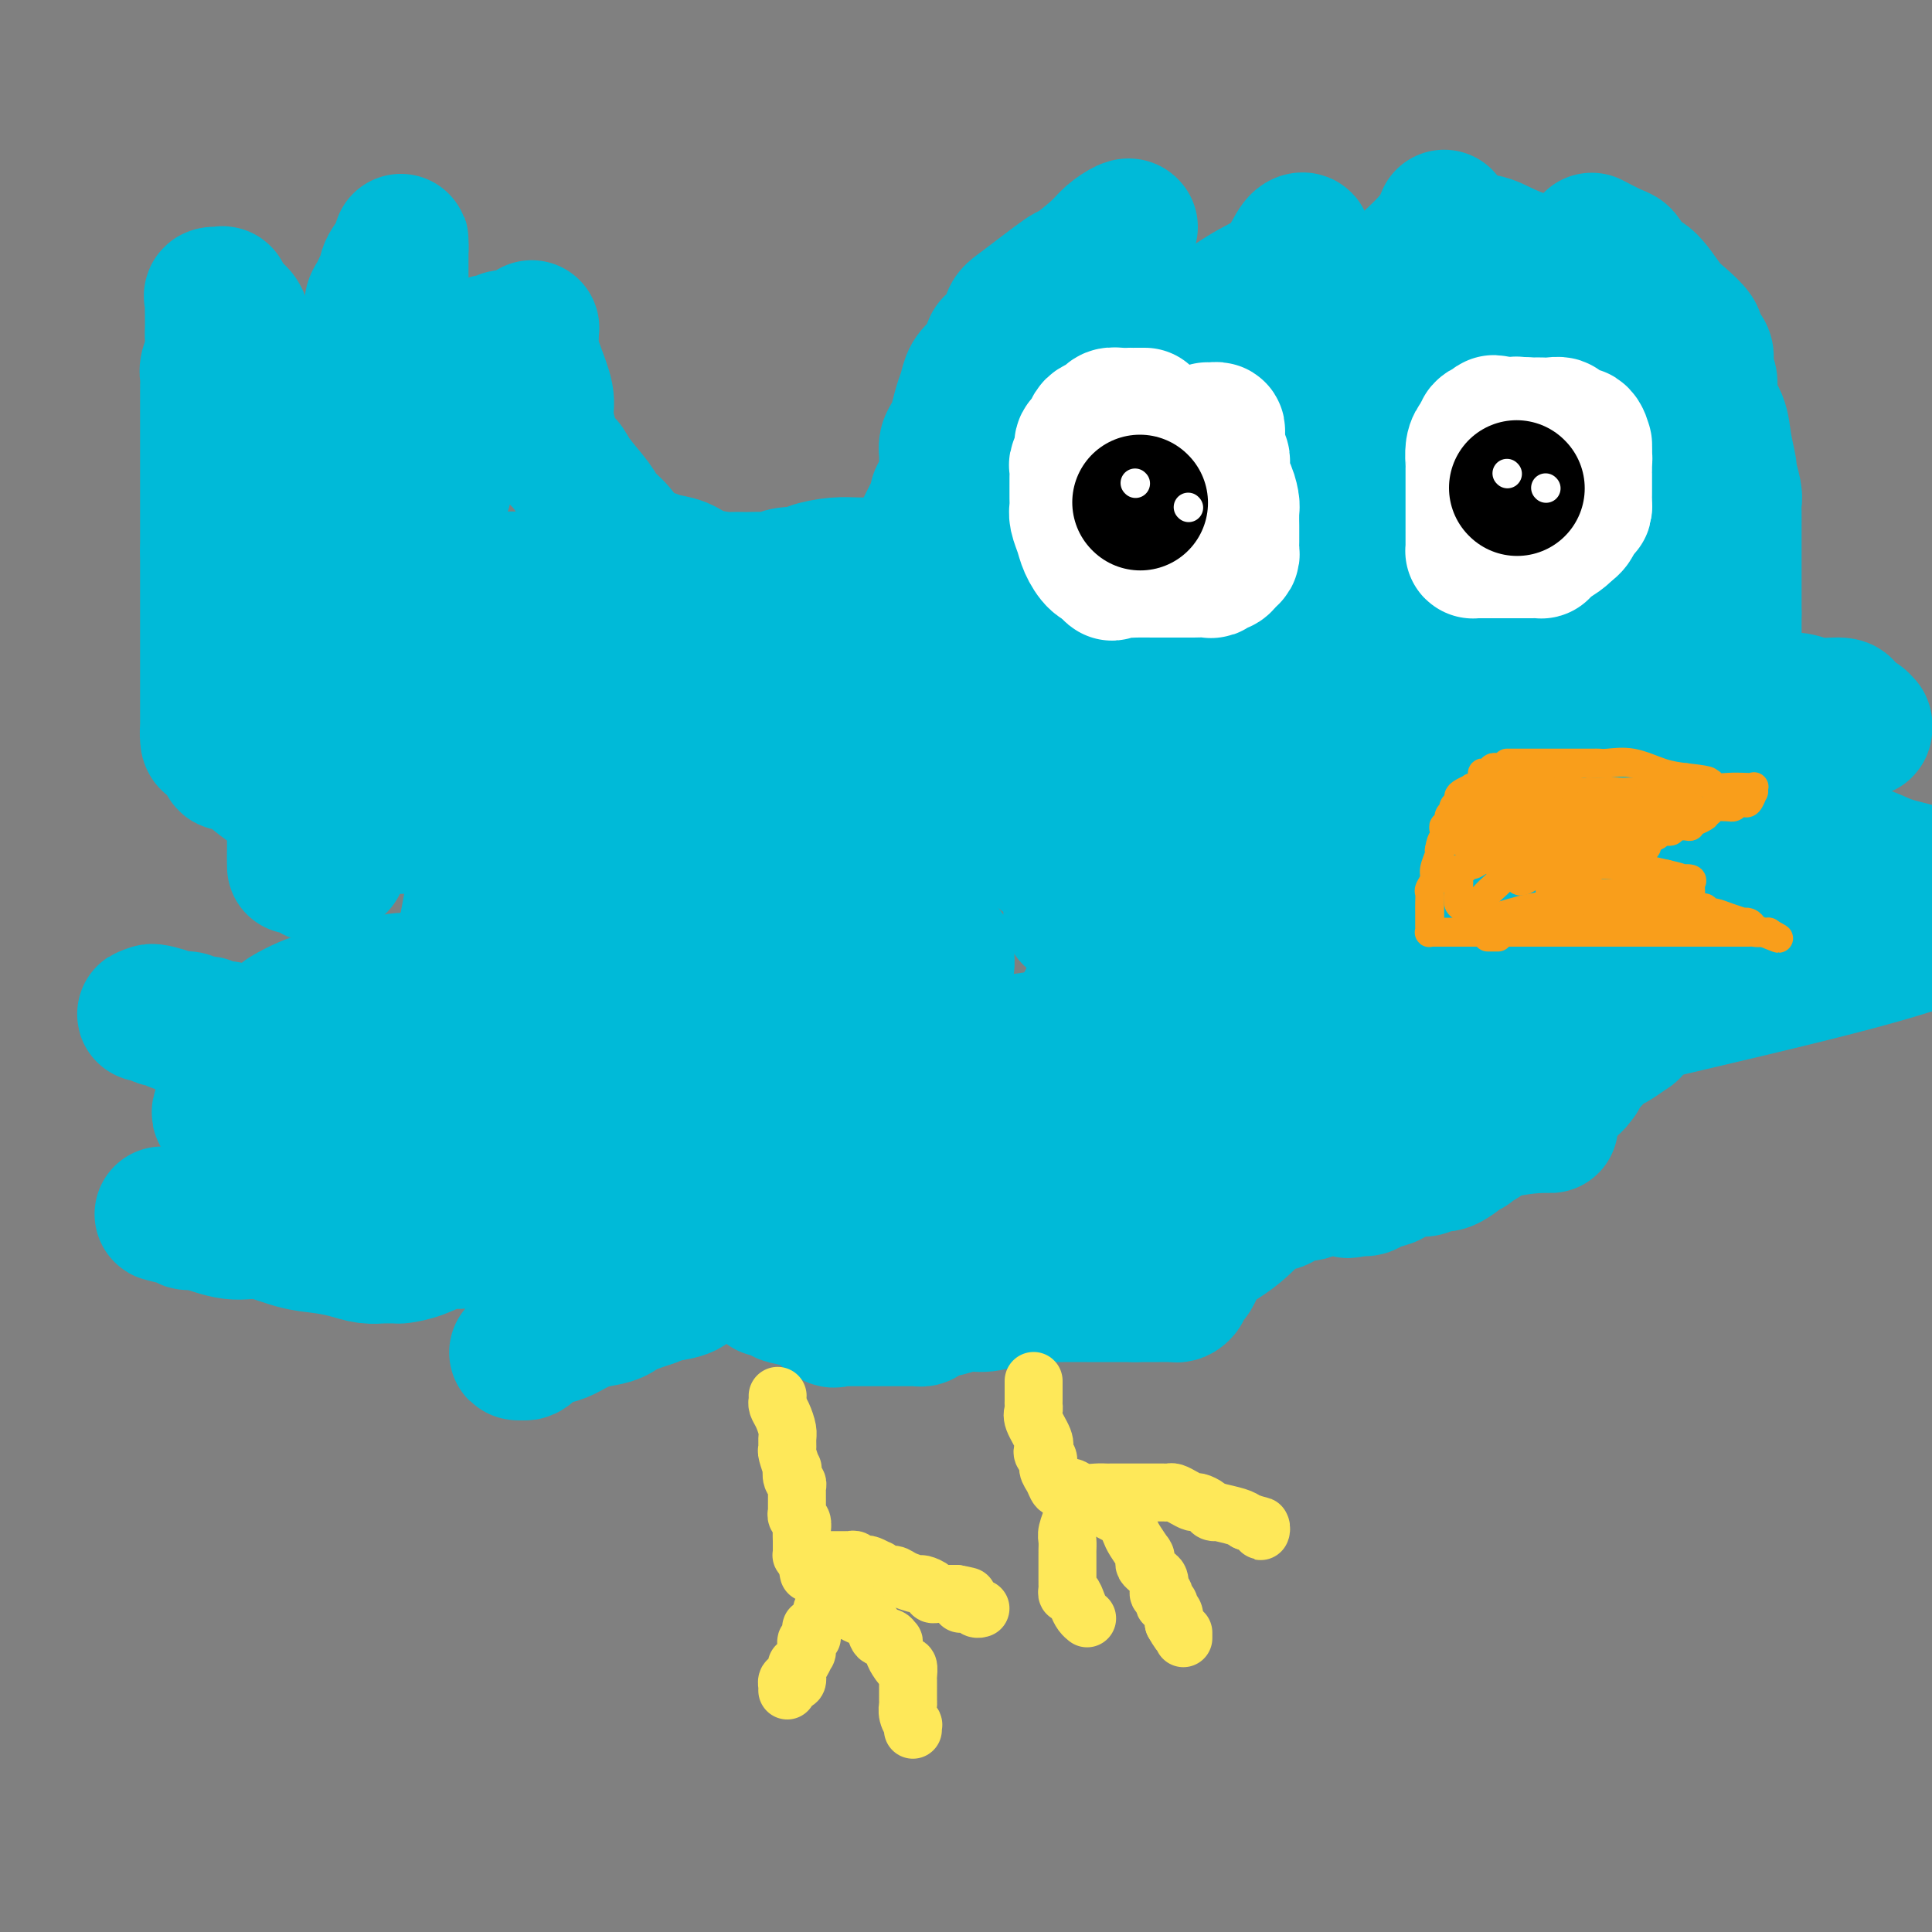 <svg viewBox='0 0 400 400' version='1.1' xmlns='http://www.w3.org/2000/svg' xmlns:xlink='http://www.w3.org/1999/xlink'><rect x="0" y="0" width="400" height="400" fill="#808080" stroke="none"/><g fill='none' stroke='#00BAD8' stroke-width='28' stroke-linecap='round' stroke-linejoin='round'><path d='M196,197c0.006,0.471 0.012,0.942 0,1c-0.012,0.058 -0.042,-0.299 0,0c0.042,0.299 0.156,1.252 0,2c-0.156,0.748 -0.581,1.292 -1,2c-0.419,0.708 -0.833,1.580 -1,2c-0.167,0.420 -0.086,0.388 0,1c0.086,0.612 0.177,1.868 0,3c-0.177,1.132 -0.620,2.139 -1,3c-0.380,0.861 -0.695,1.574 -1,2c-0.305,0.426 -0.601,0.563 -1,1c-0.399,0.437 -0.903,1.175 -1,2c-0.097,0.825 0.213,1.738 0,3c-0.213,1.262 -0.949,2.872 -2,4c-1.051,1.128 -2.415,1.772 -3,3c-0.585,1.228 -0.390,3.039 -1,5c-0.610,1.961 -2.026,4.073 -3,6c-0.974,1.927 -1.506,3.671 -2,5c-0.494,1.329 -0.952,2.243 -2,4c-1.048,1.757 -2.688,4.356 -4,6c-1.312,1.644 -2.296,2.334 -3,3c-0.704,0.666 -1.127,1.310 -2,2c-0.873,0.690 -2.198,1.428 -3,2c-0.802,0.572 -1.083,0.980 -2,1c-0.917,0.020 -2.469,-0.346 -3,0c-0.531,0.346 -0.041,1.406 -1,2c-0.959,0.594 -3.366,0.722 -5,1c-1.634,0.278 -2.496,0.704 -4,1c-1.504,0.296 -3.651,0.461 -5,1c-1.349,0.539 -1.902,1.453 -3,2c-1.098,0.547 -2.742,0.728 -4,1c-1.258,0.272 -2.129,0.636 -3,1'/><path d='M135,269c-5.299,1.802 -3.547,1.308 -3,1c0.547,-0.308 -0.111,-0.430 -1,0c-0.889,0.430 -2.008,1.410 -3,2c-0.992,0.590 -1.858,0.788 -3,1c-1.142,0.212 -2.559,0.438 -4,1c-1.441,0.562 -2.907,1.461 -4,2c-1.093,0.539 -1.814,0.719 -3,1c-1.186,0.281 -2.837,0.664 -4,1c-1.163,0.336 -1.840,0.627 -2,1c-0.160,0.373 0.196,0.829 0,1c-0.196,0.171 -0.943,0.057 -1,0c-0.057,-0.057 0.576,-0.057 1,0c0.424,0.057 0.639,0.170 1,0c0.361,-0.170 0.866,-0.623 1,-1c0.134,-0.377 -0.105,-0.679 0,-1c0.105,-0.321 0.552,-0.660 1,-1'/><path d='M111,277c0.338,-0.336 -0.317,0.325 0,0c0.317,-0.325 1.607,-1.637 2,-2c0.393,-0.363 -0.112,0.221 0,0c0.112,-0.221 0.842,-1.248 1,-2c0.158,-0.752 -0.256,-1.231 0,-2c0.256,-0.769 1.183,-1.830 2,-3c0.817,-1.170 1.524,-2.449 2,-3c0.476,-0.551 0.720,-0.373 1,-1c0.280,-0.627 0.597,-2.059 1,-3c0.403,-0.941 0.893,-1.392 1,-2c0.107,-0.608 -0.167,-1.374 0,-2c0.167,-0.626 0.777,-1.111 1,-2c0.223,-0.889 0.060,-2.180 0,-3c-0.060,-0.820 -0.016,-1.169 0,-2c0.016,-0.831 0.004,-2.144 0,-3c-0.004,-0.856 -0.001,-1.253 0,-2c0.001,-0.747 0.000,-1.843 0,-3c-0.000,-1.157 -0.000,-2.375 0,-3c0.000,-0.625 -0.000,-0.657 0,-1c0.000,-0.343 0.001,-0.997 0,-2c-0.001,-1.003 -0.003,-2.354 0,-3c0.003,-0.646 0.011,-0.585 0,-1c-0.011,-0.415 -0.041,-1.304 0,-2c0.041,-0.696 0.155,-1.199 0,-1c-0.155,0.199 -0.577,1.099 -1,2'/><path d='M121,231c-0.243,-3.600 -0.852,0.399 -1,2c-0.148,1.601 0.164,0.803 0,1c-0.164,0.197 -0.804,1.390 -1,2c-0.196,0.610 0.052,0.639 0,1c-0.052,0.361 -0.403,1.055 -1,2c-0.597,0.945 -1.441,2.141 -2,3c-0.559,0.859 -0.835,1.381 -1,2c-0.165,0.619 -0.219,1.336 -1,2c-0.781,0.664 -2.289,1.277 -3,2c-0.711,0.723 -0.627,1.557 -1,2c-0.373,0.443 -1.205,0.496 -2,1c-0.795,0.504 -1.554,1.458 -2,2c-0.446,0.542 -0.580,0.671 -1,1c-0.420,0.329 -1.125,0.857 -2,1c-0.875,0.143 -1.920,-0.099 -3,0c-1.080,0.099 -2.195,0.538 -3,1c-0.805,0.462 -1.300,0.947 -2,1c-0.700,0.053 -1.606,-0.325 -3,0c-1.394,0.325 -3.275,1.355 -5,2c-1.725,0.645 -3.294,0.906 -4,1c-0.706,0.094 -0.551,0.022 -1,0c-0.449,-0.022 -1.504,0.005 -2,0c-0.496,-0.005 -0.433,-0.041 -1,0c-0.567,0.041 -1.764,0.161 -3,0c-1.236,-0.161 -2.512,-0.602 -4,-1c-1.488,-0.398 -3.189,-0.754 -5,-1c-1.811,-0.246 -3.734,-0.381 -6,-1c-2.266,-0.619 -4.875,-1.723 -7,-2c-2.125,-0.277 -3.764,0.271 -6,0c-2.236,-0.271 -5.067,-1.363 -7,-2c-1.933,-0.637 -2.966,-0.818 -4,-1'/><path d='M37,252c-6.247,-1.236 -2.363,-0.328 -1,0c1.363,0.328 0.205,0.074 0,0c-0.205,-0.074 0.542,0.033 1,0c0.458,-0.033 0.625,-0.205 1,0c0.375,0.205 0.956,0.787 1,1c0.044,0.213 -0.450,0.058 0,0c0.450,-0.058 1.844,-0.018 3,0c1.156,0.018 2.074,0.015 3,0c0.926,-0.015 1.861,-0.043 3,0c1.139,0.043 2.480,0.156 4,0c1.520,-0.156 3.217,-0.579 4,-1c0.783,-0.421 0.653,-0.838 1,-1c0.347,-0.162 1.173,-0.069 2,0c0.827,0.069 1.657,0.114 2,0c0.343,-0.114 0.199,-0.386 1,-1c0.801,-0.614 2.546,-1.571 4,-2c1.454,-0.429 2.617,-0.332 4,-1c1.383,-0.668 2.988,-2.103 4,-3c1.012,-0.897 1.432,-1.256 2,-2c0.568,-0.744 1.284,-1.872 2,-3'/><path d='M78,239c1.573,-1.486 1.507,-1.201 2,-2c0.493,-0.799 1.545,-2.683 2,-4c0.455,-1.317 0.311,-2.068 1,-3c0.689,-0.932 2.209,-2.046 3,-3c0.791,-0.954 0.853,-1.747 1,-3c0.147,-1.253 0.380,-2.967 1,-4c0.620,-1.033 1.628,-1.387 2,-2c0.372,-0.613 0.110,-1.486 0,-2c-0.110,-0.514 -0.067,-0.670 0,-1c0.067,-0.330 0.159,-0.834 0,-1c-0.159,-0.166 -0.568,0.007 -1,0c-0.432,-0.007 -0.888,-0.194 -1,0c-0.112,0.194 0.120,0.769 0,1c-0.120,0.231 -0.591,0.117 -1,0c-0.409,-0.117 -0.757,-0.238 -1,0c-0.243,0.238 -0.383,0.834 -1,1c-0.617,0.166 -1.712,-0.100 -2,0c-0.288,0.100 0.230,0.565 0,1c-0.230,0.435 -1.209,0.838 -2,1c-0.791,0.162 -1.396,0.081 -2,0'/><path d='M79,218c-2.073,0.464 -1.756,0.124 -2,0c-0.244,-0.124 -1.048,-0.034 -2,0c-0.952,0.034 -2.052,0.010 -3,0c-0.948,-0.010 -1.742,-0.006 -2,0c-0.258,0.006 0.021,0.016 -1,0c-1.021,-0.016 -3.344,-0.057 -4,0c-0.656,0.057 0.353,0.211 0,0c-0.353,-0.211 -2.068,-0.789 -3,-1c-0.932,-0.211 -1.082,-0.057 -1,0c0.082,0.057 0.396,0.016 0,0c-0.396,-0.016 -1.501,-0.008 -2,0c-0.499,0.008 -0.391,0.016 -1,0c-0.609,-0.016 -1.935,-0.057 -3,0c-1.065,0.057 -1.869,0.211 -3,0c-1.131,-0.211 -2.590,-0.789 -3,-1c-0.410,-0.211 0.228,-0.056 0,0c-0.228,0.056 -1.321,0.012 -2,0c-0.679,-0.012 -0.945,0.008 -1,0c-0.055,-0.008 0.099,-0.044 0,0c-0.099,0.044 -0.453,0.167 -1,0c-0.547,-0.167 -1.288,-0.623 -2,-1c-0.712,-0.377 -1.394,-0.674 -2,-1c-0.606,-0.326 -1.135,-0.679 -2,-1c-0.865,-0.321 -2.065,-0.608 -3,-1c-0.935,-0.392 -1.604,-0.890 -2,-1c-0.396,-0.110 -0.518,0.166 -1,0c-0.482,-0.166 -1.322,-0.776 -2,-1c-0.678,-0.224 -1.194,-0.064 -1,0c0.194,0.064 1.097,0.032 2,0'/><path d='M32,210c-1.869,-0.994 0.460,-0.477 2,0c1.540,0.477 2.293,0.916 3,1c0.707,0.084 1.370,-0.188 2,0c0.630,0.188 1.228,0.835 2,1c0.772,0.165 1.716,-0.153 2,0c0.284,0.153 -0.094,0.776 0,1c0.094,0.224 0.661,0.050 1,0c0.339,-0.050 0.451,0.025 1,0c0.549,-0.025 1.535,-0.151 2,0c0.465,0.151 0.407,0.580 1,1c0.593,0.420 1.835,0.830 3,1c1.165,0.170 2.253,0.098 3,0c0.747,-0.098 1.154,-0.223 2,0c0.846,0.223 2.129,0.792 3,1c0.871,0.208 1.328,0.053 2,0c0.672,-0.053 1.560,-0.006 2,0c0.440,0.006 0.432,-0.030 2,0c1.568,0.030 4.711,0.125 7,0c2.289,-0.125 3.725,-0.471 6,-1c2.275,-0.529 5.390,-1.240 8,-2c2.610,-0.760 4.715,-1.567 7,-2c2.285,-0.433 4.750,-0.490 6,-1c1.250,-0.510 1.283,-1.473 2,-2c0.717,-0.527 2.116,-0.620 3,-1c0.884,-0.380 1.252,-1.049 2,-2c0.748,-0.951 1.877,-2.184 3,-3c1.123,-0.816 2.240,-1.216 3,-2c0.760,-0.784 1.162,-1.952 2,-3c0.838,-1.048 2.110,-1.974 3,-3c0.890,-1.026 1.397,-2.150 2,-3c0.603,-0.850 1.301,-1.425 2,-2'/><path d='M121,189c3.249,-3.581 2.871,-3.533 3,-4c0.129,-0.467 0.764,-1.450 2,-3c1.236,-1.550 3.074,-3.669 4,-5c0.926,-1.331 0.942,-1.875 2,-3c1.058,-1.125 3.158,-2.830 4,-4c0.842,-1.170 0.426,-1.805 1,-3c0.574,-1.195 2.139,-2.950 3,-4c0.861,-1.050 1.020,-1.395 1,-2c-0.020,-0.605 -0.217,-1.471 0,-2c0.217,-0.529 0.849,-0.720 1,-1c0.151,-0.280 -0.177,-0.649 0,-1c0.177,-0.351 0.860,-0.684 1,-1c0.140,-0.316 -0.264,-0.613 0,-1c0.264,-0.387 1.196,-0.863 1,-1c-0.196,-0.137 -1.521,0.065 -2,0c-0.479,-0.065 -0.111,-0.398 -1,0c-0.889,0.398 -3.034,1.525 -4,2c-0.966,0.475 -0.754,0.298 -2,1c-1.246,0.702 -3.950,2.285 -6,3c-2.050,0.715 -3.446,0.563 -5,1c-1.554,0.437 -3.264,1.464 -5,2c-1.736,0.536 -3.496,0.582 -5,1c-1.504,0.418 -2.752,1.209 -4,2'/><path d='M110,166c-5.851,1.489 -3.979,0.210 -4,0c-0.021,-0.210 -1.933,0.647 -3,1c-1.067,0.353 -1.287,0.203 -2,0c-0.713,-0.203 -1.920,-0.457 -3,0c-1.080,0.457 -2.032,1.625 -3,2c-0.968,0.375 -1.950,-0.043 -3,0c-1.050,0.043 -2.167,0.547 -3,1c-0.833,0.453 -1.380,0.856 -3,1c-1.620,0.144 -4.312,0.031 -6,0c-1.688,-0.031 -2.373,0.021 -4,0c-1.627,-0.021 -4.195,-0.115 -6,-1c-1.805,-0.885 -2.847,-2.560 -4,-3c-1.153,-0.440 -2.417,0.357 -4,0c-1.583,-0.357 -3.484,-1.867 -5,-3c-1.516,-1.133 -2.647,-1.891 -4,-3c-1.353,-1.109 -2.926,-2.571 -4,-3c-1.074,-0.429 -1.647,0.174 -2,0c-0.353,-0.174 -0.487,-1.126 -1,-2c-0.513,-0.874 -1.405,-1.670 -2,-2c-0.595,-0.330 -0.891,-0.194 -1,-1c-0.109,-0.806 -0.029,-2.555 0,-3c0.029,-0.445 0.008,0.412 0,0c-0.008,-0.412 -0.002,-2.093 0,-3c0.002,-0.907 0.001,-1.038 0,-2c-0.001,-0.962 -0.000,-2.753 0,-4c0.000,-1.247 0.000,-1.948 0,-3c-0.000,-1.052 -0.000,-2.453 0,-4c0.000,-1.547 0.000,-3.239 0,-5c-0.000,-1.761 -0.000,-3.589 0,-5c0.000,-1.411 0.000,-2.403 0,-4c-0.000,-1.597 -0.000,-3.798 0,-6'/><path d='M43,114c-0.000,-6.040 -0.000,-3.140 0,-4c0.000,-0.860 0.000,-5.480 0,-8c-0.000,-2.520 -0.000,-2.940 0,-4c0.000,-1.060 0.000,-2.761 0,-4c-0.000,-1.239 -0.000,-2.016 0,-3c0.000,-0.984 0.000,-2.177 0,-3c-0.000,-0.823 -0.000,-1.278 0,-2c0.000,-0.722 0.000,-1.712 0,-2c-0.000,-0.288 -0.000,0.127 0,0c0.000,-0.127 0.000,-0.797 0,-1c-0.000,-0.203 -0.001,0.059 0,0c0.001,-0.059 0.004,-0.441 0,-1c-0.004,-0.559 -0.015,-1.294 0,-2c0.015,-0.706 0.057,-1.381 0,-2c-0.057,-0.619 -0.211,-1.180 0,-2c0.211,-0.820 0.789,-1.897 1,-3c0.211,-1.103 0.057,-2.232 0,-3c-0.057,-0.768 -0.017,-1.176 0,-2c0.017,-0.824 0.012,-2.063 0,-3c-0.012,-0.937 -0.032,-1.573 0,-2c0.032,-0.427 0.117,-0.644 0,-1c-0.117,-0.356 -0.435,-0.852 0,-1c0.435,-0.148 1.622,0.053 2,0c0.378,-0.053 -0.052,-0.360 0,0c0.052,0.360 0.586,1.389 1,2c0.414,0.611 0.707,0.806 1,1'/><path d='M48,64c1.040,0.620 1.640,1.169 2,2c0.360,0.831 0.479,1.944 1,3c0.521,1.056 1.445,2.054 2,3c0.555,0.946 0.743,1.839 1,3c0.257,1.161 0.583,2.591 1,4c0.417,1.409 0.924,2.796 1,4c0.076,1.204 -0.281,2.225 0,4c0.281,1.775 1.199,4.304 2,6c0.801,1.696 1.484,2.560 2,3c0.516,0.440 0.864,0.454 1,1c0.136,0.546 0.060,1.622 0,2c-0.060,0.378 -0.103,0.059 0,0c0.103,-0.059 0.352,0.143 1,0c0.648,-0.143 1.693,-0.630 2,-1c0.307,-0.370 -0.125,-0.623 0,-1c0.125,-0.377 0.807,-0.879 1,-1c0.193,-0.121 -0.103,0.138 0,0c0.103,-0.138 0.605,-0.674 1,-1c0.395,-0.326 0.683,-0.444 1,-1c0.317,-0.556 0.662,-1.551 1,-2c0.338,-0.449 0.668,-0.352 1,-1c0.332,-0.648 0.666,-2.042 1,-3c0.334,-0.958 0.667,-1.479 1,-2'/><path d='M71,86c1.653,-2.507 0.786,-2.275 1,-3c0.214,-0.725 1.510,-2.407 2,-4c0.490,-1.593 0.174,-3.097 0,-4c-0.174,-0.903 -0.205,-1.204 0,-2c0.205,-0.796 0.646,-2.086 1,-3c0.354,-0.914 0.619,-1.453 1,-2c0.381,-0.547 0.877,-1.102 1,-2c0.123,-0.898 -0.126,-2.140 0,-3c0.126,-0.860 0.629,-1.337 1,-2c0.371,-0.663 0.611,-1.510 1,-2c0.389,-0.490 0.927,-0.622 1,-1c0.073,-0.378 -0.320,-1.003 0,-2c0.320,-0.997 1.354,-2.367 2,-3c0.646,-0.633 0.905,-0.531 1,-1c0.095,-0.469 0.025,-1.510 0,-2c-0.025,-0.490 -0.007,-0.430 0,0c0.007,0.430 0.002,1.231 0,2c-0.002,0.769 -0.001,1.505 0,3c0.001,1.495 0.000,3.747 0,6'/><path d='M83,61c-0.065,2.518 -0.228,3.314 0,5c0.228,1.686 0.846,4.263 1,6c0.154,1.737 -0.155,2.635 0,4c0.155,1.365 0.774,3.197 1,4c0.226,0.803 0.061,0.578 0,1c-0.061,0.422 -0.016,1.491 0,2c0.016,0.509 0.002,0.456 0,1c-0.002,0.544 0.006,1.684 0,2c-0.006,0.316 -0.026,-0.192 0,0c0.026,0.192 0.098,1.084 0,2c-0.098,0.916 -0.366,1.856 0,3c0.366,1.144 1.366,2.491 2,4c0.634,1.509 0.901,3.178 1,4c0.099,0.822 0.030,0.796 0,1c-0.030,0.204 -0.021,0.639 0,1c0.021,0.361 0.052,0.647 0,1c-0.052,0.353 -0.189,0.772 0,1c0.189,0.228 0.702,0.263 1,0c0.298,-0.263 0.380,-0.825 1,-1c0.620,-0.175 1.777,0.036 2,-1c0.223,-1.036 -0.486,-3.321 0,-5c0.486,-1.679 2.169,-2.754 3,-4c0.831,-1.246 0.810,-2.664 1,-4c0.190,-1.336 0.590,-2.590 1,-4c0.410,-1.410 0.832,-2.974 1,-4c0.168,-1.026 0.084,-1.513 0,-2'/><path d='M98,78c1.110,-3.965 0.885,-2.376 1,-2c0.115,0.376 0.569,-0.459 1,-1c0.431,-0.541 0.837,-0.786 1,-1c0.163,-0.214 0.081,-0.396 0,-1c-0.081,-0.604 -0.162,-1.630 0,-2c0.162,-0.370 0.569,-0.085 1,0c0.431,0.085 0.888,-0.029 1,0c0.112,0.029 -0.121,0.200 0,0c0.121,-0.200 0.595,-0.771 1,-1c0.405,-0.229 0.739,-0.118 1,0c0.261,0.118 0.448,0.241 1,0c0.552,-0.241 1.469,-0.848 2,-1c0.531,-0.152 0.678,0.150 1,0c0.322,-0.150 0.820,-0.752 1,-1c0.180,-0.248 0.042,-0.142 0,0c-0.042,0.142 0.012,0.318 0,1c-0.012,0.682 -0.092,1.868 0,3c0.092,1.132 0.354,2.211 1,4c0.646,1.789 1.674,4.289 2,6c0.326,1.711 -0.050,2.632 0,4c0.050,1.368 0.525,3.184 1,5'/><path d='M114,91c1.546,4.425 2.410,4.486 3,5c0.590,0.514 0.907,1.479 2,3c1.093,1.521 2.961,3.597 4,5c1.039,1.403 1.247,2.131 2,3c0.753,0.869 2.049,1.878 3,3c0.951,1.122 1.555,2.356 2,3c0.445,0.644 0.730,0.696 1,1c0.270,0.304 0.523,0.858 1,1c0.477,0.142 1.176,-0.130 2,0c0.824,0.130 1.773,0.662 3,1c1.227,0.338 2.732,0.483 4,1c1.268,0.517 2.297,1.407 4,2c1.703,0.593 4.079,0.891 5,1c0.921,0.109 0.388,0.030 1,0c0.612,-0.030 2.369,-0.012 3,0c0.631,0.012 0.137,0.018 1,0c0.863,-0.018 3.082,-0.060 4,0c0.918,0.060 0.534,0.223 1,0c0.466,-0.223 1.780,-0.830 3,-1c1.220,-0.170 2.345,0.098 3,0c0.655,-0.098 0.841,-0.561 2,-1c1.159,-0.439 3.293,-0.853 5,-1c1.707,-0.147 2.987,-0.029 5,0c2.013,0.029 4.758,-0.033 6,0c1.242,0.033 0.981,0.160 1,0c0.019,-0.160 0.319,-0.608 1,-1c0.681,-0.392 1.743,-0.729 2,-1c0.257,-0.271 -0.292,-0.475 0,-1c0.292,-0.525 1.425,-1.372 2,-2c0.575,-0.628 0.593,-1.037 1,-2c0.407,-0.963 1.204,-2.482 2,-4'/><path d='M193,106c1.574,-2.304 1.010,-2.564 1,-3c-0.010,-0.436 0.533,-1.048 1,-2c0.467,-0.952 0.857,-2.244 1,-3c0.143,-0.756 0.038,-0.975 0,-1c-0.038,-0.025 -0.011,0.145 0,0c0.011,-0.145 0.006,-0.604 0,-1c-0.006,-0.396 -0.012,-0.727 0,-1c0.012,-0.273 0.041,-0.486 0,-1c-0.041,-0.514 -0.152,-1.327 0,-2c0.152,-0.673 0.566,-1.205 1,-2c0.434,-0.795 0.889,-1.855 1,-2c0.111,-0.145 -0.121,0.623 0,0c0.121,-0.623 0.596,-2.637 1,-4c0.404,-1.363 0.739,-2.074 1,-3c0.261,-0.926 0.450,-2.066 1,-3c0.550,-0.934 1.461,-1.662 2,-2c0.539,-0.338 0.708,-0.286 1,-1c0.292,-0.714 0.709,-2.193 1,-3c0.291,-0.807 0.457,-0.943 1,-1c0.543,-0.057 1.461,-0.036 2,-1c0.539,-0.964 0.697,-2.912 1,-4c0.303,-1.088 0.751,-1.316 3,-3c2.249,-1.684 6.298,-4.823 8,-6c1.702,-1.177 1.058,-0.393 2,-1c0.942,-0.607 3.469,-2.606 5,-4c1.531,-1.394 2.066,-2.183 3,-3c0.934,-0.817 2.267,-1.662 3,-2c0.733,-0.338 0.867,-0.169 1,0'/><path d='M330,50c-0.399,-0.208 -0.799,-0.416 0,0c0.799,0.416 2.796,1.456 4,2c1.204,0.544 1.614,0.593 2,1c0.386,0.407 0.749,1.172 1,2c0.251,0.828 0.390,1.721 1,2c0.610,0.279 1.690,-0.055 3,1c1.310,1.055 2.849,3.497 4,5c1.151,1.503 1.914,2.065 3,3c1.086,0.935 2.495,2.242 3,3c0.505,0.758 0.108,0.965 0,1c-0.108,0.035 0.075,-0.104 0,0c-0.075,0.104 -0.408,0.449 0,1c0.408,0.551 1.558,1.308 2,2c0.442,0.692 0.178,1.317 0,2c-0.178,0.683 -0.269,1.422 0,2c0.269,0.578 0.899,0.993 1,2c0.101,1.007 -0.328,2.606 0,4c0.328,1.394 1.412,2.583 2,4c0.588,1.417 0.679,3.062 1,5c0.321,1.938 0.871,4.171 1,5c0.129,0.829 -0.161,0.256 0,1c0.161,0.744 0.775,2.807 1,4c0.225,1.193 0.060,1.517 0,2c-0.060,0.483 -0.016,1.125 0,2c0.016,0.875 0.004,1.982 0,3c-0.004,1.018 -0.001,1.948 0,3c0.001,1.052 0.000,2.225 0,3c-0.000,0.775 -0.000,1.152 0,2c0.000,0.848 0.000,2.165 0,3c-0.000,0.835 -0.000,1.186 0,2c0.000,0.814 0.000,2.090 0,3c-0.000,0.910 -0.000,1.455 0,2'/><path d='M359,127c0.000,4.290 0.000,2.515 0,2c-0.000,-0.515 -0.000,0.228 0,1c0.000,0.772 0.001,1.572 0,2c-0.001,0.428 -0.004,0.485 0,1c0.004,0.515 0.016,1.487 0,2c-0.016,0.513 -0.060,0.566 0,1c0.060,0.434 0.222,1.247 0,2c-0.222,0.753 -0.829,1.445 -1,2c-0.171,0.555 0.095,0.975 0,1c-0.095,0.025 -0.551,-0.343 -1,0c-0.449,0.343 -0.890,1.398 -1,2c-0.110,0.602 0.111,0.753 0,1c-0.111,0.247 -0.554,0.591 -1,1c-0.446,0.409 -0.894,0.883 -1,1c-0.106,0.117 0.130,-0.123 0,0c-0.130,0.123 -0.627,0.607 -1,1c-0.373,0.393 -0.622,0.693 -1,1c-0.378,0.307 -0.885,0.621 -1,1c-0.115,0.379 0.162,0.822 0,1c-0.162,0.178 -0.761,0.090 -1,0c-0.239,-0.090 -0.117,-0.182 0,0c0.117,0.182 0.227,0.637 0,1c-0.227,0.363 -0.793,0.633 -1,1c-0.207,0.367 -0.056,0.829 0,1c0.056,0.171 0.016,0.049 0,0c-0.016,-0.049 -0.008,-0.024 0,0'/><path d='M181,129c0.021,0.468 0.043,0.936 0,1c-0.043,0.064 -0.149,-0.275 0,0c0.149,0.275 0.554,1.164 1,2c0.446,0.836 0.935,1.619 1,2c0.065,0.381 -0.293,0.359 0,2c0.293,1.641 1.236,4.946 2,7c0.764,2.054 1.348,2.857 2,4c0.652,1.143 1.370,2.627 2,4c0.630,1.373 1.171,2.634 2,4c0.829,1.366 1.948,2.837 3,4c1.052,1.163 2.039,2.017 3,3c0.961,0.983 1.896,2.094 3,3c1.104,0.906 2.378,1.607 3,2c0.622,0.393 0.594,0.477 1,1c0.406,0.523 1.247,1.485 2,2c0.753,0.515 1.418,0.585 2,1c0.582,0.415 1.079,1.176 2,2c0.921,0.824 2.264,1.710 4,3c1.736,1.290 3.864,2.983 5,4c1.136,1.017 1.280,1.358 2,2c0.720,0.642 2.018,1.585 3,2c0.982,0.415 1.649,0.301 3,1c1.351,0.699 3.385,2.210 5,3c1.615,0.790 2.809,0.861 4,1c1.191,0.139 2.379,0.348 3,1c0.621,0.652 0.675,1.746 1,2c0.325,0.254 0.921,-0.333 2,0c1.079,0.333 2.640,1.584 4,2c1.360,0.416 2.520,-0.003 4,0c1.480,0.003 3.280,0.430 5,1c1.720,0.570 3.360,1.285 5,2'/><path d='M260,197c5.792,2.011 2.272,0.539 1,0c-1.272,-0.539 -0.295,-0.144 0,0c0.295,0.144 -0.093,0.039 0,0c0.093,-0.039 0.667,-0.010 1,0c0.333,0.010 0.426,0.003 1,0c0.574,-0.003 1.629,-0.001 2,0c0.371,0.001 0.057,0.000 1,0c0.943,-0.000 3.144,-0.000 4,0c0.856,0.000 0.365,0.000 1,0c0.635,-0.000 2.394,-0.000 3,0c0.606,0.000 0.060,0.000 0,0c-0.060,-0.000 0.365,-0.000 1,0c0.635,0.000 1.481,0.000 2,0c0.519,-0.000 0.713,-0.000 1,0c0.287,0.000 0.668,0.000 1,0c0.332,-0.000 0.613,-0.000 1,0c0.387,0.000 0.878,0.000 1,0c0.122,-0.000 -0.126,-0.000 0,0c0.126,0.000 0.624,0.000 1,0c0.376,-0.000 0.629,-0.000 1,0c0.371,0.000 0.860,0.000 1,0c0.140,-0.000 -0.067,-0.000 0,0c0.067,0.000 0.410,0.000 1,0c0.590,-0.000 1.428,-0.000 2,0c0.572,0.000 0.878,0.000 1,0c0.122,-0.000 0.061,0.000 0,0'/><path d='M288,197c4.558,-0.016 1.954,-0.056 1,0c-0.954,0.056 -0.257,0.207 0,0c0.257,-0.207 0.073,-0.774 0,-1c-0.073,-0.226 -0.037,-0.113 0,0'/><path d='M363,145c0.475,0.000 0.951,0.000 1,0c0.049,-0.000 -0.328,-0.001 0,0c0.328,0.001 1.362,0.004 2,0c0.638,-0.004 0.878,-0.016 1,0c0.122,0.016 0.124,0.060 1,0c0.876,-0.060 2.626,-0.222 4,0c1.374,0.222 2.371,0.829 4,1c1.629,0.171 3.890,-0.094 5,0c1.110,0.094 1.071,0.546 1,1c-0.071,0.454 -0.173,0.910 0,1c0.173,0.090 0.620,-0.187 1,0c0.380,0.187 0.691,0.839 1,1c0.309,0.161 0.615,-0.168 1,0c0.385,0.168 0.848,0.832 1,1c0.152,0.168 -0.007,-0.160 0,0c0.007,0.160 0.179,0.808 0,1c-0.179,0.192 -0.708,-0.072 -1,0c-0.292,0.072 -0.348,0.481 -1,1c-0.652,0.519 -1.901,1.148 -3,2c-1.099,0.852 -2.050,1.926 -3,3'/><path d='M378,157c-1.778,1.156 -2.223,0.546 -3,1c-0.777,0.454 -1.887,1.971 -3,3c-1.113,1.029 -2.229,1.569 -3,2c-0.771,0.431 -1.197,0.753 -2,1c-0.803,0.247 -1.983,0.420 -3,1c-1.017,0.580 -1.870,1.567 -3,2c-1.130,0.433 -2.535,0.312 -4,1c-1.465,0.688 -2.988,2.184 -4,3c-1.012,0.816 -1.513,0.951 -2,1c-0.487,0.049 -0.961,0.013 -1,0c-0.039,-0.013 0.355,-0.004 1,0c0.645,0.004 1.539,0.001 3,0c1.461,-0.001 3.489,-0.001 5,0c1.511,0.001 2.507,0.004 4,0c1.493,-0.004 3.485,-0.013 5,0c1.515,0.013 2.555,0.049 4,0c1.445,-0.049 3.295,-0.183 4,0c0.705,0.183 0.264,0.682 1,1c0.736,0.318 2.647,0.455 4,1c1.353,0.545 2.147,1.500 3,2c0.853,0.500 1.765,0.546 3,1c1.235,0.454 2.794,1.314 5,2c2.206,0.686 5.059,1.196 7,2c1.941,0.804 2.971,1.902 4,3'/><path d='M399,189c-0.051,-0.005 -0.103,-0.010 0,0c0.103,0.010 0.360,0.035 0,0c-0.360,-0.035 -1.338,-0.129 -2,0c-0.662,0.129 -1.007,0.481 -2,1c-0.993,0.519 -2.634,1.203 -4,2c-1.366,0.797 -2.459,1.705 -4,2c-1.541,0.295 -3.532,-0.023 -6,0c-2.468,0.023 -5.415,0.387 -8,1c-2.585,0.613 -4.810,1.473 -7,2c-2.190,0.527 -4.345,0.719 -6,1c-1.655,0.281 -2.811,0.649 -4,1c-1.189,0.351 -2.412,0.685 -3,1c-0.588,0.315 -0.543,0.609 -1,1c-0.457,0.391 -1.417,0.877 -2,1c-0.583,0.123 -0.789,-0.118 -1,0c-0.211,0.118 -0.427,0.594 -1,1c-0.573,0.406 -1.503,0.742 -2,1c-0.497,0.258 -0.562,0.437 -1,1c-0.438,0.563 -1.249,1.510 -2,2c-0.751,0.490 -1.441,0.522 -2,1c-0.559,0.478 -0.987,1.403 -1,2c-0.013,0.597 0.388,0.866 0,1c-0.388,0.134 -1.564,0.134 -2,0c-0.436,-0.134 -0.133,-0.402 0,0c0.133,0.402 0.096,1.473 0,2c-0.096,0.527 -0.249,0.508 -1,1c-0.751,0.492 -2.099,1.493 -3,2c-0.901,0.507 -1.355,0.520 -2,1c-0.645,0.480 -1.482,1.428 -2,2c-0.518,0.572 -0.716,0.769 -1,1c-0.284,0.231 -0.652,0.494 -1,1c-0.348,0.506 -0.674,1.253 -1,2'/><path d='M327,223c-4.221,3.719 -1.774,1.517 -1,1c0.774,-0.517 -0.126,0.653 -1,1c-0.874,0.347 -1.724,-0.128 -2,0c-0.276,0.128 0.021,0.861 0,1c-0.021,0.139 -0.360,-0.314 -1,0c-0.640,0.314 -1.582,1.395 -2,2c-0.418,0.605 -0.314,0.733 -1,1c-0.686,0.267 -2.163,0.673 -3,1c-0.837,0.327 -1.035,0.575 -2,1c-0.965,0.425 -2.697,1.027 -4,2c-1.303,0.973 -2.177,2.316 -3,3c-0.823,0.684 -1.596,0.708 -2,1c-0.404,0.292 -0.440,0.853 -1,1c-0.560,0.147 -1.645,-0.119 -2,0c-0.355,0.119 0.018,0.624 0,1c-0.018,0.376 -0.429,0.622 -1,1c-0.571,0.378 -1.304,0.889 -2,1c-0.696,0.111 -1.357,-0.177 -2,0c-0.643,0.177 -1.268,0.821 -2,1c-0.732,0.179 -1.572,-0.106 -3,0c-1.428,0.106 -3.443,0.603 -4,1c-0.557,0.397 0.344,0.695 0,1c-0.344,0.305 -1.935,0.618 -3,1c-1.065,0.382 -1.605,0.834 -2,1c-0.395,0.166 -0.645,0.045 -1,0c-0.355,-0.045 -0.816,-0.013 -1,0c-0.184,0.013 -0.092,0.006 0,0'/><path d='M281,246c-3.258,0.928 -1.401,0.249 -1,0c0.401,-0.249 -0.652,-0.067 -1,0c-0.348,0.067 0.009,0.018 0,0c-0.009,-0.018 -0.385,-0.004 -1,0c-0.615,0.004 -1.469,0.000 -2,0c-0.531,-0.000 -0.738,0.004 -1,0c-0.262,-0.004 -0.580,-0.015 -1,0c-0.420,0.015 -0.941,0.057 -1,0c-0.059,-0.057 0.345,-0.214 0,0c-0.345,0.214 -1.440,0.797 -2,1c-0.560,0.203 -0.587,0.025 -1,0c-0.413,-0.025 -1.214,0.102 -2,0c-0.786,-0.102 -1.557,-0.432 -2,0c-0.443,0.432 -0.558,1.627 -1,2c-0.442,0.373 -1.212,-0.077 -2,0c-0.788,0.077 -1.594,0.680 -2,1c-0.406,0.320 -0.412,0.358 -1,1c-0.588,0.642 -1.759,1.888 -3,3c-1.241,1.112 -2.552,2.091 -4,3c-1.448,0.909 -3.032,1.750 -4,3c-0.968,1.250 -1.320,2.909 -2,4c-0.680,1.091 -1.687,1.613 -2,2c-0.313,0.387 0.069,0.640 0,1c-0.069,0.360 -0.588,0.829 -1,1c-0.412,0.171 -0.715,0.046 -1,0c-0.285,-0.046 -0.551,-0.012 -1,0c-0.449,0.012 -1.083,0.003 -2,0c-0.917,-0.003 -2.119,-0.001 -3,0c-0.881,0.001 -1.440,0.000 -2,0'/><path d='M235,268c-1.164,0.000 -0.074,0.000 0,0c0.074,-0.000 -0.867,-0.000 -1,0c-0.133,0.000 0.543,0.000 0,0c-0.543,-0.000 -2.305,-0.001 -4,0c-1.695,0.001 -3.321,0.004 -5,0c-1.679,-0.004 -3.409,-0.015 -5,0c-1.591,0.015 -3.044,0.055 -4,0c-0.956,-0.055 -1.417,-0.207 -2,0c-0.583,0.207 -1.289,0.773 -2,1c-0.711,0.227 -1.427,0.117 -2,0c-0.573,-0.117 -1.001,-0.239 -2,0c-0.999,0.239 -2.568,0.838 -4,1c-1.432,0.162 -2.728,-0.114 -4,0c-1.272,0.114 -2.521,0.619 -4,1c-1.479,0.381 -3.188,0.638 -4,1c-0.812,0.362 -0.726,0.829 -1,1c-0.274,0.171 -0.909,0.046 -1,0c-0.091,-0.046 0.363,-0.012 0,0c-0.363,0.012 -1.544,0.003 -2,0c-0.456,-0.003 -0.187,-0.001 -1,0c-0.813,0.001 -2.708,0.000 -4,0c-1.292,-0.000 -1.982,-0.001 -3,0c-1.018,0.001 -2.364,0.003 -3,0c-0.636,-0.003 -0.561,-0.011 -1,0c-0.439,0.011 -1.391,0.042 -2,0c-0.609,-0.042 -0.875,-0.155 -1,0c-0.125,0.155 -0.111,0.580 -1,0c-0.889,-0.580 -2.683,-2.166 -4,-3c-1.317,-0.834 -2.159,-0.917 -3,-1'/><path d='M165,269c-4.052,-0.781 -2.683,-0.735 -3,-1c-0.317,-0.265 -2.320,-0.841 -3,-1c-0.680,-0.159 -0.036,0.099 0,0c0.036,-0.099 -0.534,-0.554 -1,-1c-0.466,-0.446 -0.828,-0.882 -1,-1c-0.172,-0.118 -0.155,0.082 0,0c0.155,-0.082 0.448,-0.445 0,-1c-0.448,-0.555 -1.637,-1.303 -2,-2c-0.363,-0.697 0.099,-1.344 0,-2c-0.099,-0.656 -0.759,-1.321 -1,-2c-0.241,-0.679 -0.065,-1.371 0,-2c0.065,-0.629 0.017,-1.194 0,-2c-0.017,-0.806 -0.005,-1.852 0,-4c0.005,-2.148 0.001,-5.399 0,-8c-0.001,-2.601 0.001,-4.553 0,-7c-0.001,-2.447 -0.003,-5.389 0,-9c0.003,-3.611 0.013,-7.892 0,-12c-0.013,-4.108 -0.049,-8.042 0,-13c0.049,-4.958 0.185,-10.940 0,-16c-0.185,-5.060 -0.689,-9.199 -1,-13c-0.311,-3.801 -0.429,-7.263 -1,-9c-0.571,-1.737 -1.594,-1.750 -2,-2c-0.406,-0.250 -0.194,-0.738 0,-1c0.194,-0.262 0.372,-0.300 0,0c-0.372,0.300 -1.293,0.937 -3,4c-1.707,3.063 -4.201,8.553 -7,13c-2.799,4.447 -5.905,7.852 -9,13c-3.095,5.148 -6.179,12.040 -9,17c-2.821,4.960 -5.377,7.989 -7,10c-1.623,2.011 -2.311,3.006 -3,4'/><path d='M112,221c-6.323,9.770 -3.130,4.197 -2,2c1.130,-2.197 0.198,-1.016 0,0c-0.198,1.016 0.339,1.866 0,0c-0.339,-1.866 -1.553,-6.448 -2,-11c-0.447,-4.552 -0.128,-9.074 0,-15c0.128,-5.926 0.064,-13.256 0,-20c-0.064,-6.744 -0.127,-12.903 0,-22c0.127,-9.097 0.444,-21.132 0,-27c-0.444,-5.868 -1.650,-5.568 -2,-6c-0.350,-0.432 0.155,-1.596 0,-2c-0.155,-0.404 -0.970,-0.048 -1,2c-0.030,2.048 0.724,5.786 0,10c-0.724,4.214 -2.926,8.902 -4,14c-1.074,5.098 -1.020,10.605 -1,15c0.020,4.395 0.005,7.678 0,11c-0.005,3.322 -0.002,6.684 0,9c0.002,2.316 0.002,3.586 0,4c-0.002,0.414 -0.007,-0.027 0,0c0.007,0.027 0.026,0.521 0,0c-0.026,-0.521 -0.098,-2.056 0,-4c0.098,-1.944 0.367,-4.298 1,-7c0.633,-2.702 1.631,-5.754 2,-8c0.369,-2.246 0.111,-3.688 0,-5c-0.111,-1.312 -0.074,-2.495 0,-2c0.074,0.495 0.185,2.669 0,4c-0.185,1.331 -0.665,1.820 -1,3c-0.335,1.180 -0.524,3.051 -1,6c-0.476,2.949 -1.238,6.974 -2,11'/><path d='M99,183c-1.702,13.146 -2.457,15.512 -3,18c-0.543,2.488 -0.872,5.097 -1,6c-0.128,0.903 -0.054,0.101 0,0c0.054,-0.101 0.087,0.501 0,0c-0.087,-0.501 -0.292,-2.105 0,-5c0.292,-2.895 1.083,-7.083 2,-12c0.917,-4.917 1.959,-10.564 3,-16c1.041,-5.436 2.079,-10.661 3,-15c0.921,-4.339 1.723,-7.793 2,-10c0.277,-2.207 0.029,-3.169 0,-4c-0.029,-0.831 0.160,-1.531 0,0c-0.160,1.531 -0.670,5.294 -1,9c-0.330,3.706 -0.480,7.357 -1,11c-0.520,3.643 -1.410,7.278 -2,10c-0.590,2.722 -0.880,4.529 -1,6c-0.120,1.471 -0.070,2.604 0,3c0.070,0.396 0.162,0.054 0,0c-0.162,-0.054 -0.577,0.181 -1,0c-0.423,-0.181 -0.855,-0.777 -1,-2c-0.145,-1.223 -0.003,-3.071 0,-6c0.003,-2.929 -0.132,-6.937 0,-12c0.132,-5.063 0.532,-11.179 0,-16c-0.532,-4.821 -1.994,-8.347 -3,-13c-1.006,-4.653 -1.555,-10.433 -2,-13c-0.445,-2.567 -0.785,-1.923 -1,-2c-0.215,-0.077 -0.305,-0.876 -1,0c-0.695,0.876 -1.995,3.428 -4,7c-2.005,3.572 -4.716,8.163 -7,13c-2.284,4.837 -4.142,9.918 -6,15'/><path d='M74,155c-4.094,8.277 -5.828,11.470 -7,15c-1.172,3.530 -1.783,7.395 -2,9c-0.217,1.605 -0.040,0.948 0,1c0.040,0.052 -0.056,0.814 0,1c0.056,0.186 0.264,-0.204 0,-2c-0.264,-1.796 -0.999,-4.999 0,-13c0.999,-8.001 3.731,-20.799 5,-30c1.269,-9.201 1.073,-14.806 1,-21c-0.073,-6.194 -0.024,-12.979 0,-18c0.024,-5.021 0.024,-8.279 0,-10c-0.024,-1.721 -0.070,-1.903 0,-2c0.070,-0.097 0.257,-0.107 0,2c-0.257,2.107 -0.959,6.332 -2,12c-1.041,5.668 -2.423,12.780 -4,20c-1.577,7.220 -3.351,14.550 -4,22c-0.649,7.450 -0.174,15.021 0,21c0.174,5.979 0.047,10.368 0,13c-0.047,2.632 -0.012,3.508 0,4c0.012,0.492 0.003,0.599 0,0c-0.003,-0.599 -0.001,-1.904 0,-5c0.001,-3.096 0.000,-7.981 0,-12c-0.000,-4.019 -0.000,-7.171 0,-12c0.000,-4.829 0.000,-11.336 0,-17c-0.000,-5.664 -0.000,-10.485 0,-14c0.000,-3.515 0.000,-5.725 0,-7c-0.000,-1.275 -0.000,-1.616 0,-2c0.000,-0.384 0.000,-0.810 0,-1c-0.000,-0.190 -0.000,-0.144 0,2c0.000,2.144 0.000,6.385 0,11c-0.000,4.615 -0.000,9.604 0,14c0.000,4.396 0.000,8.198 0,12'/><path d='M61,148c-0.136,6.790 -0.477,4.264 0,3c0.477,-1.264 1.770,-1.266 3,-2c1.230,-0.734 2.396,-2.198 4,-6c1.604,-3.802 3.647,-9.941 6,-16c2.353,-6.059 5.016,-12.039 7,-17c1.984,-4.961 3.289,-8.903 4,-11c0.711,-2.097 0.829,-2.349 1,-3c0.171,-0.651 0.396,-1.703 0,-1c-0.396,0.703 -1.414,3.160 -2,7c-0.586,3.840 -0.742,9.063 -2,15c-1.258,5.937 -3.618,12.587 -5,19c-1.382,6.413 -1.785,12.590 -3,20c-1.215,7.410 -3.243,16.055 -4,20c-0.757,3.945 -0.245,3.190 0,3c0.245,-0.190 0.223,0.185 0,0c-0.223,-0.185 -0.645,-0.928 0,-3c0.645,-2.072 2.359,-5.471 4,-9c1.641,-3.529 3.210,-7.186 5,-11c1.790,-3.814 3.800,-7.783 6,-12c2.200,-4.217 4.589,-8.680 7,-12c2.411,-3.320 4.842,-5.496 6,-7c1.158,-1.504 1.042,-2.337 1,-2c-0.042,0.337 -0.011,1.845 0,2c0.011,0.155 0.003,-1.044 0,4c-0.003,5.044 -0.002,16.330 0,24c0.002,7.670 0.003,11.724 0,16c-0.003,4.276 -0.011,8.775 0,12c0.011,3.225 0.041,5.176 0,6c-0.041,0.824 -0.155,0.521 0,0c0.155,-0.521 0.577,-1.261 1,-2'/><path d='M100,185c0.267,9.075 -0.067,1.764 1,-4c1.067,-5.764 3.533,-9.980 6,-15c2.467,-5.020 4.934,-10.845 8,-16c3.066,-5.155 6.732,-9.642 9,-13c2.268,-3.358 3.139,-5.587 4,-7c0.861,-1.413 1.713,-2.010 2,-2c0.287,0.010 0.010,0.626 0,2c-0.010,1.374 0.249,3.505 0,7c-0.249,3.495 -1.005,8.353 -2,13c-0.995,4.647 -2.229,9.084 -4,13c-1.771,3.916 -4.078,7.310 -6,10c-1.922,2.690 -3.458,4.674 -4,6c-0.542,1.326 -0.090,1.992 0,1c0.090,-0.992 -0.181,-3.643 0,-6c0.181,-2.357 0.814,-4.421 4,-9c3.186,-4.579 8.924,-11.673 11,-15c2.076,-3.327 0.489,-2.888 3,-5c2.511,-2.112 9.119,-6.775 12,-9c2.881,-2.225 2.036,-2.011 2,-2c-0.036,0.011 0.738,-0.183 1,0c0.262,0.183 0.012,0.741 0,1c-0.012,0.259 0.214,0.220 -1,1c-1.214,0.780 -3.870,2.380 -7,4c-3.130,1.620 -6.736,3.259 -11,5c-4.264,1.741 -9.186,3.584 -12,5c-2.814,1.416 -3.518,2.405 -4,3c-0.482,0.595 -0.741,0.798 -1,1'/><path d='M111,154c-5.009,2.556 -0.032,-1.052 4,-3c4.032,-1.948 7.118,-2.234 11,-3c3.882,-0.766 8.560,-2.011 12,-3c3.440,-0.989 5.643,-1.721 7,-2c1.357,-0.279 1.870,-0.104 2,0c0.130,0.104 -0.121,0.136 0,0c0.121,-0.136 0.615,-0.441 1,0c0.385,0.441 0.663,1.626 1,3c0.337,1.374 0.734,2.936 1,4c0.266,1.064 0.402,1.629 0,3c-0.402,1.371 -1.341,3.546 -3,5c-1.659,1.454 -4.039,2.187 -7,3c-2.961,0.813 -6.504,1.707 -8,2c-1.496,0.293 -0.943,-0.015 -1,0c-0.057,0.015 -0.722,0.353 -1,0c-0.278,-0.353 -0.168,-1.395 1,-3c1.168,-1.605 3.394,-3.771 8,-7c4.606,-3.229 11.592,-7.520 22,-12c10.408,-4.480 24.237,-9.150 37,-13c12.763,-3.850 24.461,-6.881 32,-9c7.539,-2.119 10.920,-3.326 13,-4c2.080,-0.674 2.859,-0.814 3,-1c0.141,-0.186 -0.354,-0.419 -1,0c-0.646,0.419 -1.441,1.488 -4,3c-2.559,1.512 -6.882,3.467 -11,6c-4.118,2.533 -8.032,5.643 -12,8c-3.968,2.357 -7.991,3.959 -10,5c-2.009,1.041 -2.005,1.520 -2,2'/><path d='M206,138c-6.413,3.746 -2.446,1.110 -1,0c1.446,-1.110 0.373,-0.695 0,-1c-0.373,-0.305 -0.044,-1.329 0,-2c0.044,-0.671 -0.196,-0.989 0,-3c0.196,-2.011 0.830,-5.713 1,-9c0.170,-3.287 -0.122,-6.157 3,-12c3.122,-5.843 9.660,-14.659 15,-21c5.340,-6.341 9.483,-10.208 15,-15c5.517,-4.792 12.408,-10.511 18,-14c5.592,-3.489 9.884,-4.749 12,-6c2.116,-1.251 2.056,-2.494 2,-3c-0.056,-0.506 -0.110,-0.276 0,0c0.110,0.276 0.382,0.597 0,2c-0.382,1.403 -1.419,3.889 -3,8c-1.581,4.111 -3.705,9.848 -6,15c-2.295,5.152 -4.759,9.718 -8,15c-3.241,5.282 -7.259,11.280 -10,16c-2.741,4.720 -4.207,8.162 -5,10c-0.793,1.838 -0.915,2.073 -1,2c-0.085,-0.073 -0.133,-0.454 0,-1c0.133,-0.546 0.448,-1.259 1,-4c0.552,-2.741 1.341,-7.512 3,-13c1.659,-5.488 4.186,-11.692 7,-17c2.814,-5.308 5.914,-9.719 9,-15c3.086,-5.281 6.158,-11.432 8,-15c1.842,-3.568 2.454,-4.553 3,-5c0.546,-0.447 1.028,-0.357 1,0c-0.028,0.357 -0.564,0.982 -1,2c-0.436,1.018 -0.771,2.428 -2,5c-1.229,2.572 -3.351,6.306 -7,13c-3.649,6.694 -8.824,16.347 -14,26'/><path d='M246,96c-4.953,9.780 -5.835,11.231 -7,13c-1.165,1.769 -2.611,3.858 -3,4c-0.389,0.142 0.280,-1.661 1,-3c0.720,-1.339 1.491,-2.212 5,-6c3.509,-3.788 9.755,-10.489 17,-18c7.245,-7.511 15.489,-15.830 22,-22c6.511,-6.170 11.289,-10.191 14,-13c2.711,-2.809 3.356,-4.404 4,-6'/><path d='M296,57c-0.031,-0.207 -0.062,-0.414 0,0c0.062,0.414 0.218,1.449 -3,8c-3.218,6.551 -9.809,18.617 -15,27c-5.191,8.383 -8.983,13.081 -12,18c-3.017,4.919 -5.259,10.057 -7,13c-1.741,2.943 -2.982,3.691 -2,3c0.982,-0.691 4.188,-2.820 8,-6c3.812,-3.180 8.229,-7.410 14,-12c5.771,-4.590 12.895,-9.538 19,-14c6.105,-4.462 11.191,-8.437 14,-11c2.809,-2.563 3.341,-3.716 4,-5c0.659,-1.284 1.446,-2.701 1,-2c-0.446,0.701 -2.125,3.521 -5,7c-2.875,3.479 -6.947,7.618 -15,15c-8.053,7.382 -20.085,18.009 -33,28c-12.915,9.991 -26.711,19.348 -37,27c-10.289,7.652 -17.071,13.601 -21,17c-3.929,3.399 -5.004,4.248 -5,4c0.004,-0.248 1.087,-1.594 2,-3c0.913,-1.406 1.658,-2.872 6,-7c4.342,-4.128 12.282,-10.917 24,-20c11.718,-9.083 27.213,-20.458 43,-30c15.787,-9.542 31.867,-17.251 43,-22c11.133,-4.749 17.320,-6.538 21,-8c3.680,-1.462 4.853,-2.595 5,-1c0.147,1.595 -0.733,5.920 -5,11c-4.267,5.080 -11.922,10.917 -23,18c-11.078,7.083 -25.577,15.414 -38,24c-12.423,8.586 -22.768,17.427 -31,25c-8.232,7.573 -14.352,13.878 -18,18c-3.648,4.122 -4.824,6.061 -6,8'/><path d='M224,187c-3.940,4.420 -1.789,2.471 -1,2c0.789,-0.471 0.215,0.537 1,-1c0.785,-1.537 2.930,-5.618 6,-10c3.070,-4.382 7.066,-9.065 11,-14c3.934,-4.935 7.806,-10.123 11,-14c3.194,-3.877 5.711,-6.444 8,-9c2.289,-2.556 4.349,-5.100 5,-5c0.651,0.100 -0.108,2.846 -1,5c-0.892,2.154 -1.915,3.718 -3,6c-1.085,2.282 -2.230,5.284 -3,7c-0.770,1.716 -1.164,2.147 -1,2c0.164,-0.147 0.888,-0.873 5,-7c4.112,-6.127 11.613,-17.654 17,-27c5.387,-9.346 8.659,-16.509 12,-23c3.341,-6.491 6.751,-12.309 9,-18c2.249,-5.691 3.335,-11.256 4,-14c0.665,-2.744 0.907,-2.669 1,-3c0.093,-0.331 0.038,-1.069 0,-1c-0.038,0.069 -0.057,0.945 0,2c0.057,1.055 0.190,2.289 0,3c-0.190,0.711 -0.702,0.900 -1,2c-0.298,1.100 -0.381,3.113 -1,5c-0.619,1.887 -1.774,3.650 -2,6c-0.226,2.350 0.478,5.286 0,7c-0.478,1.714 -2.136,2.204 -3,3c-0.864,0.796 -0.932,1.898 -1,3'/><path d='M297,94c-1.236,4.217 -0.326,-0.241 0,-2c0.326,-1.759 0.069,-0.817 0,-1c-0.069,-0.183 0.052,-1.489 0,-3c-0.052,-1.511 -0.275,-3.228 0,-4c0.275,-0.772 1.049,-0.599 2,-1c0.951,-0.401 2.078,-1.375 3,-2c0.922,-0.625 1.638,-0.900 4,-1c2.362,-0.100 6.369,-0.024 9,0c2.631,0.024 3.887,-0.005 5,0c1.113,0.005 2.082,0.043 3,0c0.918,-0.043 1.783,-0.167 3,0c1.217,0.167 2.784,0.626 4,1c1.216,0.374 2.081,0.663 4,2c1.919,1.337 4.891,3.722 7,5c2.109,1.278 3.353,1.448 5,3c1.647,1.552 3.695,4.485 5,6c1.305,1.515 1.866,1.613 2,2c0.134,0.387 -0.159,1.063 0,2c0.159,0.937 0.770,2.136 1,3c0.230,0.864 0.080,1.391 0,4c-0.080,2.609 -0.089,7.298 0,11c0.089,3.702 0.278,6.418 0,10c-0.278,3.582 -1.022,8.032 -2,11c-0.978,2.968 -2.190,4.455 -4,6c-1.810,1.545 -4.218,3.147 -6,4c-1.782,0.853 -2.938,0.958 -4,1c-1.062,0.042 -2.031,0.021 -3,0'/><path d='M335,151c-2.122,0.320 -3.928,0.619 -6,0c-2.072,-0.619 -4.410,-2.156 -7,-4c-2.590,-1.844 -5.434,-3.996 -8,-6c-2.566,-2.004 -4.856,-3.862 -7,-9c-2.144,-5.138 -4.143,-13.557 -5,-17c-0.857,-3.443 -0.571,-1.910 -1,-6c-0.429,-4.090 -1.571,-13.804 -2,-20c-0.429,-6.196 -0.143,-8.875 0,-12c0.143,-3.125 0.144,-6.698 0,-10c-0.144,-3.302 -0.431,-6.334 0,-9c0.431,-2.666 1.581,-4.964 2,-6c0.419,-1.036 0.108,-0.808 0,-1c-0.108,-0.192 -0.015,-0.805 0,-1c0.015,-0.195 -0.050,0.027 1,0c1.050,-0.027 3.215,-0.302 5,0c1.785,0.302 3.191,1.182 5,2c1.809,0.818 4.022,1.575 5,2c0.978,0.425 0.722,0.520 2,3c1.278,2.480 4.092,7.345 6,11c1.908,3.655 2.911,6.098 4,10c1.089,3.902 2.263,9.261 3,14c0.737,4.739 1.038,8.856 1,13c-0.038,4.144 -0.416,8.315 -1,12c-0.584,3.685 -1.375,6.885 -3,10c-1.625,3.115 -4.085,6.145 -6,8c-1.915,1.855 -3.284,2.536 -4,3c-0.716,0.464 -0.780,0.713 -1,1c-0.220,0.287 -0.595,0.613 -1,0c-0.405,-0.613 -0.840,-2.165 -1,-3c-0.160,-0.835 -0.046,-0.953 0,-4c0.046,-3.047 0.023,-9.024 0,-15'/><path d='M316,117c0.516,-5.146 1.807,-8.513 3,-12c1.193,-3.487 2.287,-7.096 4,-10c1.713,-2.904 4.044,-5.105 6,-7c1.956,-1.895 3.538,-3.486 4,-4c0.462,-0.514 -0.194,0.048 0,0c0.194,-0.048 1.239,-0.706 2,0c0.761,0.706 1.237,2.778 2,5c0.763,2.222 1.812,4.596 3,8c1.188,3.404 2.514,7.840 3,13c0.486,5.160 0.130,11.045 0,17c-0.130,5.955 -0.036,11.981 -1,20c-0.964,8.019 -2.986,18.033 -5,25c-2.014,6.967 -4.022,10.889 -5,13c-0.978,2.111 -0.928,2.410 -1,3c-0.072,0.590 -0.268,1.469 0,1c0.268,-0.469 0.999,-2.286 1,-3c0.001,-0.714 -0.728,-0.325 0,-2c0.728,-1.675 2.913,-5.415 5,-9c2.087,-3.585 4.075,-7.017 6,-10c1.925,-2.983 3.785,-5.518 5,-7c1.215,-1.482 1.783,-1.911 2,-2c0.217,-0.089 0.081,0.160 0,0c-0.081,-0.160 -0.107,-0.731 0,0c0.107,0.731 0.347,2.764 0,5c-0.347,2.236 -1.279,4.674 -2,8c-0.721,3.326 -1.229,7.539 -2,11c-0.771,3.461 -1.803,6.171 -3,9c-1.197,2.829 -2.558,5.779 -4,8c-1.442,2.221 -2.965,3.713 -4,5c-1.035,1.287 -1.581,2.368 -2,3c-0.419,0.632 -0.709,0.816 -1,1'/><path d='M332,206c-1.475,2.177 0.338,-0.882 1,-2c0.662,-1.118 0.172,-0.297 2,-2c1.828,-1.703 5.972,-5.932 8,-8c2.028,-2.068 1.940,-1.977 2,-2c0.060,-0.023 0.268,-0.160 0,0c-0.268,0.160 -1.012,0.616 -2,1c-0.988,0.384 -2.222,0.695 -4,2c-1.778,1.305 -4.102,3.604 -7,5c-2.898,1.396 -6.369,1.889 -10,3c-3.631,1.111 -7.420,2.840 -10,4c-2.580,1.160 -3.949,1.750 -5,2c-1.051,0.250 -1.783,0.159 -2,0c-0.217,-0.159 0.082,-0.385 0,0c-0.082,0.385 -0.544,1.381 0,-2c0.544,-3.381 2.094,-11.140 4,-17c1.906,-5.860 4.167,-9.823 7,-14c2.833,-4.177 6.237,-8.570 9,-13c2.763,-4.430 4.883,-8.897 7,-12c2.117,-3.103 4.230,-4.843 5,-6c0.770,-1.157 0.197,-1.731 0,-2c-0.197,-0.269 -0.018,-0.232 0,0c0.018,0.232 -0.125,0.658 -2,2c-1.875,1.342 -5.483,3.600 -10,6c-4.517,2.400 -9.943,4.942 -15,8c-5.057,3.058 -9.746,6.631 -15,10c-5.254,3.369 -11.073,6.534 -16,9c-4.927,2.466 -8.964,4.233 -13,6'/><path d='M266,184c-11.206,6.238 -3.722,2.334 -1,1c2.722,-1.334 0.682,-0.098 0,0c-0.682,0.098 -0.005,-0.941 0,-4c0.005,-3.059 -0.661,-8.138 0,-13c0.661,-4.862 2.648,-9.506 6,-15c3.352,-5.494 8.069,-11.840 12,-17c3.931,-5.160 7.076,-9.136 9,-12c1.924,-2.864 2.628,-4.615 3,-5c0.372,-0.385 0.411,0.597 1,0c0.589,-0.597 1.729,-2.774 0,1c-1.729,3.774 -6.326,13.497 -11,21c-4.674,7.503 -9.426,12.785 -15,20c-5.574,7.215 -11.969,16.362 -18,23c-6.031,6.638 -11.698,10.768 -16,14c-4.302,3.232 -7.238,5.566 -9,7c-1.762,1.434 -2.350,1.966 -2,2c0.350,0.034 1.638,-0.431 2,-1c0.362,-0.569 -0.204,-1.242 3,-3c3.204,-1.758 10.176,-4.600 18,-8c7.824,-3.400 16.499,-7.357 26,-11c9.501,-3.643 19.829,-6.972 27,-10c7.171,-3.028 11.184,-5.754 14,-7c2.816,-1.246 4.434,-1.012 5,-1c0.566,0.012 0.081,-0.197 0,0c-0.081,0.197 0.242,0.800 -1,3c-1.242,2.200 -4.051,5.997 -7,10c-2.949,4.003 -6.039,8.211 -9,13c-2.961,4.789 -5.794,10.160 -10,15c-4.206,4.840 -9.786,9.149 -14,13c-4.214,3.851 -7.061,7.243 -9,9c-1.939,1.757 -2.969,1.878 -4,2'/><path d='M266,231c-3.818,3.375 0.137,-0.188 2,-2c1.863,-1.812 1.633,-1.872 2,-3c0.367,-1.128 1.331,-3.323 4,-6c2.669,-2.677 7.042,-5.837 15,-10c7.958,-4.163 19.502,-9.330 25,-12c5.498,-2.670 4.950,-2.844 5,-3c0.050,-0.156 0.696,-0.293 1,0c0.304,0.293 0.264,1.016 -1,3c-1.264,1.984 -3.751,5.229 -7,9c-3.249,3.771 -7.260,8.068 -11,12c-3.740,3.932 -7.211,7.498 -11,11c-3.789,3.502 -7.897,6.942 -11,9c-3.103,2.058 -5.200,2.736 -6,3c-0.800,0.264 -0.302,0.113 0,0c0.302,-0.113 0.409,-0.188 1,0c0.591,0.188 1.666,0.639 5,0c3.334,-0.639 8.925,-2.367 15,-4c6.075,-1.633 12.632,-3.169 17,-4c4.368,-0.831 6.547,-0.955 8,-1c1.453,-0.045 2.181,-0.012 2,0c-0.181,0.012 -1.272,0.001 -2,0c-0.728,-0.001 -1.092,0.007 -4,0c-2.908,-0.007 -8.360,-0.031 -14,0c-5.640,0.031 -11.468,0.116 -18,1c-6.532,0.884 -13.767,2.566 -20,4c-6.233,1.434 -11.465,2.622 -18,5c-6.535,2.378 -14.375,5.948 -18,8c-3.625,2.052 -3.036,2.586 -3,3c0.036,0.414 -0.482,0.707 -1,1'/><path d='M223,255c-5.326,2.076 1.360,-1.234 5,-3c3.640,-1.766 4.235,-1.988 7,-3c2.765,-1.012 7.700,-2.816 11,-4c3.300,-1.184 4.966,-1.750 6,-2c1.034,-0.250 1.438,-0.186 1,0c-0.438,0.186 -1.716,0.494 -3,1c-1.284,0.506 -2.573,1.210 -5,2c-2.427,0.790 -5.994,1.665 -11,3c-5.006,1.335 -11.453,3.128 -17,5c-5.547,1.872 -10.193,3.821 -14,5c-3.807,1.179 -6.773,1.588 -9,2c-2.227,0.412 -3.713,0.828 -5,1c-1.287,0.172 -2.374,0.099 -3,0c-0.626,-0.099 -0.792,-0.223 -1,0c-0.208,0.223 -0.459,0.792 0,1c0.459,0.208 1.628,0.056 8,0c6.372,-0.056 17.947,-0.014 24,0c6.053,0.014 6.584,-0.000 7,0c0.416,0.000 0.716,0.014 1,0c0.284,-0.014 0.552,-0.056 1,0c0.448,0.056 1.076,0.211 -1,0c-2.076,-0.211 -6.855,-0.789 -10,-1c-3.145,-0.211 -4.654,-0.057 -7,0c-2.346,0.057 -5.527,0.016 -9,0c-3.473,-0.016 -7.236,-0.008 -11,0'/><path d='M188,262c-6.909,-0.089 -6.182,0.188 -8,0c-1.818,-0.188 -6.182,-0.842 -8,-1c-1.818,-0.158 -1.091,0.181 -1,0c0.091,-0.181 -0.453,-0.883 0,-2c0.453,-1.117 1.902,-2.650 4,-5c2.098,-2.350 4.844,-5.516 15,-9c10.156,-3.484 27.722,-7.284 49,-12c21.278,-4.716 46.267,-10.347 71,-16c24.733,-5.653 49.209,-11.330 64,-15c14.791,-3.670 19.895,-5.335 25,-7'/><path d='M399,192c1.397,0.002 2.794,0.004 0,0c-2.794,-0.004 -9.780,-0.012 -17,0c-7.220,0.012 -14.673,0.046 -24,0c-9.327,-0.046 -20.528,-0.170 -30,1c-9.472,1.170 -17.215,3.634 -21,5c-3.785,1.366 -3.613,1.634 -4,2c-0.387,0.366 -1.332,0.830 -2,1c-0.668,0.170 -1.057,0.045 -2,0c-0.943,-0.045 -2.440,-0.009 -3,0c-0.560,0.009 -0.184,-0.009 0,0c0.184,0.009 0.175,0.044 0,0c-0.175,-0.044 -0.516,-0.167 3,0c3.516,0.167 10.890,0.623 17,1c6.110,0.377 10.957,0.674 14,1c3.043,0.326 4.283,0.681 5,1c0.717,0.319 0.911,0.602 0,1c-0.911,0.398 -2.928,0.910 -7,2c-4.072,1.090 -10.198,2.756 -18,4c-7.802,1.244 -17.281,2.064 -30,2c-12.719,-0.064 -28.677,-1.012 -45,0c-16.323,1.012 -33.009,3.986 -44,6c-10.991,2.014 -16.287,3.070 -20,4c-3.713,0.930 -5.844,1.734 -7,2c-1.156,0.266 -1.337,-0.006 -1,0c0.337,0.006 1.194,0.290 4,0c2.806,-0.290 7.563,-1.155 11,-2c3.437,-0.845 5.553,-1.670 7,-2c1.447,-0.330 2.223,-0.165 3,0'/><path d='M188,221c3.633,-0.612 0.714,-0.142 2,0c1.286,0.142 6.777,-0.044 13,0c6.223,0.044 13.180,0.317 24,2c10.820,1.683 25.504,4.777 36,7c10.496,2.223 16.802,3.576 20,4c3.198,0.424 3.286,-0.082 3,0c-0.286,0.082 -0.946,0.752 -2,1c-1.054,0.248 -2.503,0.073 -6,0c-3.497,-0.073 -9.042,-0.044 -14,0c-4.958,0.044 -9.327,0.102 -22,0c-12.673,-0.102 -33.649,-0.364 -46,0c-12.351,0.364 -16.077,1.355 -19,2c-2.923,0.645 -5.044,0.945 -6,1c-0.956,0.055 -0.746,-0.135 -1,0c-0.254,0.135 -0.973,0.597 0,0c0.973,-0.597 3.639,-2.251 8,-4c4.361,-1.749 10.416,-3.594 18,-5c7.584,-1.406 16.698,-2.373 26,-3c9.302,-0.627 18.792,-0.913 23,-1c4.208,-0.087 3.133,0.027 3,0c-0.133,-0.027 0.676,-0.195 0,0c-0.676,0.195 -2.836,0.752 -7,1c-4.164,0.248 -10.330,0.188 -20,0c-9.670,-0.188 -22.842,-0.503 -36,0c-13.158,0.503 -26.300,1.826 -35,3c-8.700,1.174 -12.958,2.201 -16,3c-3.042,0.799 -4.869,1.371 -6,2c-1.131,0.629 -1.565,1.314 -2,2'/><path d='M126,236c-3.922,1.083 -1.726,0.290 2,0c3.726,-0.290 8.984,-0.075 13,0c4.016,0.075 6.792,0.012 8,0c1.208,-0.012 0.847,0.029 1,0c0.153,-0.029 0.819,-0.126 1,0c0.181,0.126 -0.123,0.475 -1,1c-0.877,0.525 -2.329,1.226 -4,2c-1.671,0.774 -3.563,1.620 -6,3c-2.437,1.380 -5.419,3.293 -8,5c-2.581,1.707 -4.762,3.207 -6,4c-1.238,0.793 -1.534,0.879 -2,1c-0.466,0.121 -1.101,0.278 -1,0c0.101,-0.278 0.937,-0.992 2,-3c1.063,-2.008 2.351,-5.311 4,-9c1.649,-3.689 3.659,-7.764 6,-12c2.341,-4.236 5.014,-8.634 7,-12c1.986,-3.366 3.286,-5.699 4,-7c0.714,-1.301 0.843,-1.570 1,-2c0.157,-0.430 0.343,-1.022 0,1c-0.343,2.022 -1.216,6.658 -2,10c-0.784,3.342 -1.478,5.391 -3,9c-1.522,3.609 -3.871,8.779 -5,11c-1.129,2.221 -1.037,1.492 -1,1c0.037,-0.492 0.018,-0.746 0,-1'/><path d='M136,238c-1.346,3.580 0.289,-1.969 1,-5c0.711,-3.031 0.499,-3.542 1,-7c0.501,-3.458 1.715,-9.862 4,-17c2.285,-7.138 5.641,-15.009 9,-22c3.359,-6.991 6.721,-13.102 10,-19c3.279,-5.898 6.476,-11.583 9,-15c2.524,-3.417 4.374,-4.564 5,-5c0.626,-0.436 0.029,-0.159 0,0c-0.029,0.159 0.510,0.202 0,3c-0.510,2.798 -2.070,8.351 -3,14c-0.930,5.649 -1.230,11.395 -2,17c-0.770,5.605 -2.010,11.069 -3,15c-0.990,3.931 -1.730,6.327 -2,8c-0.270,1.673 -0.069,2.621 0,3c0.069,0.379 0.005,0.188 0,0c-0.005,-0.188 0.049,-0.374 0,-1c-0.049,-0.626 -0.200,-1.693 0,-4c0.200,-2.307 0.751,-5.854 2,-10c1.249,-4.146 3.196,-8.891 5,-14c1.804,-5.109 3.464,-10.583 5,-15c1.536,-4.417 2.947,-7.778 4,-10c1.053,-2.222 1.746,-3.306 2,-4c0.254,-0.694 0.068,-0.998 0,0c-0.068,0.998 -0.018,3.298 0,5c0.018,1.702 0.004,2.805 0,7c-0.004,4.195 0.001,11.481 0,18c-0.001,6.519 -0.009,12.272 0,19c0.009,6.728 0.033,14.432 0,19c-0.033,4.568 -0.124,5.999 0,7c0.124,1.001 0.464,1.572 1,1c0.536,-0.572 1.268,-2.286 2,-4'/><path d='M186,222c1.148,-2.402 2.519,-6.907 4,-16c1.481,-9.093 3.073,-22.774 4,-31c0.927,-8.226 1.191,-10.999 1,-14c-0.191,-3.001 -0.836,-6.232 -1,-8c-0.164,-1.768 0.153,-2.073 0,-2c-0.153,0.073 -0.775,0.523 -3,2c-2.225,1.477 -6.054,3.980 -10,7c-3.946,3.020 -8.010,6.557 -12,10c-3.990,3.443 -7.907,6.792 -12,9c-4.093,2.208 -8.361,3.274 -12,5c-3.639,1.726 -6.648,4.111 -9,5c-2.352,0.889 -4.046,0.284 -6,0c-1.954,-0.284 -4.169,-0.245 -6,0c-1.831,0.245 -3.277,0.696 -5,1c-1.723,0.304 -3.721,0.460 -5,1c-1.279,0.540 -1.838,1.464 -3,2c-1.162,0.536 -2.926,0.682 -4,1c-1.074,0.318 -1.458,0.806 -2,1c-0.542,0.194 -1.244,0.093 -2,0c-0.756,-0.093 -1.567,-0.180 -2,0c-0.433,0.180 -0.488,0.626 -1,1c-0.512,0.374 -1.481,0.675 -2,1c-0.519,0.325 -0.587,0.675 -1,1c-0.413,0.325 -1.171,0.626 -2,1c-0.829,0.374 -1.727,0.822 -2,1c-0.273,0.178 0.080,0.086 0,0c-0.080,-0.086 -0.594,-0.168 -1,0c-0.406,0.168 -0.703,0.584 -1,1'/><path d='M91,201c-4.230,1.710 -3.304,0.984 -3,1c0.304,0.016 -0.013,0.775 -1,1c-0.987,0.225 -2.645,-0.083 -4,0c-1.355,0.083 -2.407,0.557 -3,1c-0.593,0.443 -0.725,0.854 -1,1c-0.275,0.146 -0.691,0.027 -1,0c-0.309,-0.027 -0.512,0.037 -1,0c-0.488,-0.037 -1.262,-0.176 -2,0c-0.738,0.176 -1.440,0.668 -3,1c-1.560,0.332 -3.977,0.506 -6,1c-2.023,0.494 -3.653,1.309 -5,2c-1.347,0.691 -2.413,1.260 -3,2c-0.587,0.740 -0.697,1.651 -1,2c-0.303,0.349 -0.801,0.134 -1,0c-0.199,-0.134 -0.099,-0.188 0,0c0.099,0.188 0.196,0.617 0,1c-0.196,0.383 -0.687,0.718 -1,1c-0.313,0.282 -0.450,0.509 -1,1c-0.550,0.491 -1.514,1.246 -2,2c-0.486,0.754 -0.494,1.509 -1,3c-0.506,1.491 -1.509,3.720 -2,5c-0.491,1.280 -0.471,1.611 -1,2c-0.529,0.389 -1.606,0.836 -2,1c-0.394,0.164 -0.106,0.044 0,0c0.106,-0.044 0.030,-0.013 0,0c-0.030,0.013 -0.015,0.006 0,0'/><path d='M46,229c-1.850,3.094 1.024,0.829 3,0c1.976,-0.829 3.052,-0.222 5,0c1.948,0.222 4.767,0.060 7,0c2.233,-0.060 3.878,-0.016 6,0c2.122,0.016 4.720,0.004 7,0c2.280,-0.004 4.242,-0.001 6,0c1.758,0.001 3.311,0.001 5,0c1.689,-0.001 3.513,-0.004 5,0c1.487,0.004 2.636,0.015 4,0c1.364,-0.015 2.943,-0.057 4,0c1.057,0.057 1.593,0.212 2,0c0.407,-0.212 0.686,-0.793 1,-1c0.314,-0.207 0.663,-0.041 1,0c0.337,0.041 0.663,-0.041 1,0c0.337,0.041 0.685,0.207 1,0c0.315,-0.207 0.599,-0.788 1,-1c0.401,-0.212 0.921,-0.057 1,0c0.079,0.057 -0.282,0.014 0,0c0.282,-0.014 1.208,-0.000 2,0c0.792,0.000 1.451,-0.014 2,0c0.549,0.014 0.986,0.056 1,0c0.014,-0.056 -0.397,-0.208 0,0c0.397,0.208 1.601,0.777 2,1c0.399,0.223 -0.008,0.098 0,0c0.008,-0.098 0.431,-0.171 1,0c0.569,0.171 1.285,0.585 2,1'/><path d='M116,229c11.556,0.000 5.444,-0.000 3,0c-2.444,0.000 -1.222,0.000 0,0'/><path d='M308,149c-0.478,0.014 -0.956,0.029 -1,0c-0.044,-0.029 0.347,-0.101 0,0c-0.347,0.101 -1.431,0.374 -2,1c-0.569,0.626 -0.624,1.604 -1,3c-0.376,1.396 -1.073,3.211 -4,8c-2.927,4.789 -8.084,12.554 -12,18c-3.916,5.446 -6.590,8.573 -9,12c-2.410,3.427 -4.555,7.153 -6,10c-1.445,2.847 -2.192,4.815 -3,6c-0.808,1.185 -1.679,1.588 -2,2c-0.321,0.412 -0.092,0.832 0,1c0.092,0.168 0.046,0.084 0,0'/></g>
<g fill='none' stroke='#FFFFFF' stroke-width='28' stroke-linecap='round' stroke-linejoin='round'><path d='M315,91c-0.019,0.032 -0.037,0.064 0,0c0.037,-0.064 0.130,-0.224 0,0c-0.130,0.224 -0.484,0.834 -1,1c-0.516,0.166 -1.194,-0.110 -2,0c-0.806,0.110 -1.740,0.607 -2,1c-0.260,0.393 0.156,0.683 0,1c-0.156,0.317 -0.883,0.661 -1,1c-0.117,0.339 0.375,0.673 0,1c-0.375,0.327 -1.617,0.647 -2,1c-0.383,0.353 0.094,0.737 0,1c-0.094,0.263 -0.757,0.403 -1,1c-0.243,0.597 -0.065,1.650 0,2c0.065,0.350 0.016,-0.005 0,0c-0.016,0.005 -0.000,0.368 0,1c0.000,0.632 -0.016,1.532 0,2c0.016,0.468 0.064,0.504 0,1c-0.064,0.496 -0.241,1.452 0,2c0.241,0.548 0.901,0.686 1,1c0.099,0.314 -0.362,0.802 0,1c0.362,0.198 1.546,0.106 2,0c0.454,-0.106 0.177,-0.224 0,0c-0.177,0.224 -0.255,0.792 0,1c0.255,0.208 0.842,0.056 1,0c0.158,-0.056 -0.112,-0.015 0,0c0.112,0.015 0.607,0.004 1,0c0.393,-0.004 0.684,-0.001 1,0c0.316,0.001 0.658,0.001 1,0'/><path d='M313,110c1.713,0.464 2.497,0.126 3,0c0.503,-0.126 0.725,-0.038 1,0c0.275,0.038 0.602,0.026 1,0c0.398,-0.026 0.867,-0.068 1,0c0.133,0.068 -0.068,0.244 0,0c0.068,-0.244 0.407,-0.910 1,-1c0.593,-0.090 1.441,0.396 2,0c0.559,-0.396 0.829,-1.674 1,-2c0.171,-0.326 0.242,0.299 1,0c0.758,-0.299 2.203,-1.523 3,-2c0.797,-0.477 0.946,-0.207 1,0c0.054,0.207 0.015,0.350 0,0c-0.015,-0.350 -0.004,-1.194 0,-2c0.004,-0.806 0.001,-1.574 0,-2c-0.001,-0.426 -0.001,-0.508 0,-1c0.001,-0.492 0.001,-1.392 0,-2c-0.001,-0.608 -0.005,-0.922 0,-1c0.005,-0.078 0.017,0.080 0,0c-0.017,-0.080 -0.063,-0.399 0,-1c0.063,-0.601 0.235,-1.485 0,-2c-0.235,-0.515 -0.877,-0.663 -1,-1c-0.123,-0.337 0.273,-0.864 0,-1c-0.273,-0.136 -1.213,0.117 -2,0c-0.787,-0.117 -1.419,-0.606 -2,-1c-0.581,-0.394 -1.111,-0.694 -2,-1c-0.889,-0.306 -2.136,-0.618 -3,-1c-0.864,-0.382 -1.345,-0.834 -2,-1c-0.655,-0.166 -1.485,-0.044 -2,0c-0.515,0.044 -0.716,0.012 -1,0c-0.284,-0.012 -0.653,-0.003 -1,0c-0.347,0.003 -0.674,0.002 -1,0'/><path d='M311,88c-2.864,-0.932 -1.523,-0.261 -1,0c0.523,0.261 0.228,0.111 0,0c-0.228,-0.111 -0.391,-0.183 -1,0c-0.609,0.183 -1.666,0.620 -2,1c-0.334,0.380 0.054,0.704 0,1c-0.054,0.296 -0.550,0.563 -1,1c-0.450,0.437 -0.853,1.043 -1,2c-0.147,0.957 -0.040,2.264 0,3c0.040,0.736 0.011,0.902 0,1c-0.011,0.098 -0.003,0.128 0,1c0.003,0.872 0.001,2.588 0,3c-0.001,0.412 -0.000,-0.479 0,0c0.000,0.479 0.000,2.326 0,3c-0.000,0.674 -0.000,0.173 0,1c0.000,0.827 0.000,2.982 0,4c-0.000,1.018 -0.001,0.900 0,1c0.001,0.100 0.002,0.419 0,1c-0.002,0.581 -0.008,1.424 0,2c0.008,0.576 0.030,0.887 0,1c-0.030,0.113 -0.113,0.030 0,0c0.113,-0.030 0.421,-0.008 1,0c0.579,0.008 1.429,0.002 2,0c0.571,-0.002 0.865,-0.001 2,0c1.135,0.001 3.113,0.001 4,0c0.887,-0.001 0.684,-0.002 1,0c0.316,0.002 1.153,0.008 2,0c0.847,-0.008 1.705,-0.030 2,0c0.295,0.030 0.028,0.111 0,0c-0.028,-0.111 0.185,-0.415 1,-1c0.815,-0.585 2.233,-1.453 3,-2c0.767,-0.547 0.884,-0.774 1,-1'/><path d='M324,110c1.491,-0.964 1.720,-1.376 2,-2c0.280,-0.624 0.611,-1.462 1,-2c0.389,-0.538 0.836,-0.777 1,-1c0.164,-0.223 0.044,-0.430 0,-1c-0.044,-0.570 -0.012,-1.504 0,-2c0.012,-0.496 0.003,-0.553 0,-1c-0.003,-0.447 -0.001,-1.285 0,-2c0.001,-0.715 0.000,-1.306 0,-2c-0.000,-0.694 0.000,-1.490 0,-2c-0.000,-0.510 -0.002,-0.733 0,-1c0.002,-0.267 0.008,-0.578 0,-1c-0.008,-0.422 -0.029,-0.954 0,-1c0.029,-0.046 0.109,0.395 0,0c-0.109,-0.395 -0.406,-1.626 -1,-2c-0.594,-0.374 -1.485,0.110 -2,0c-0.515,-0.110 -0.652,-0.814 -1,-1c-0.348,-0.186 -0.905,0.146 -1,0c-0.095,-0.146 0.274,-0.771 0,-1c-0.274,-0.229 -1.190,-0.061 -2,0c-0.810,0.061 -1.513,0.017 -2,0c-0.487,-0.017 -0.758,-0.006 -1,0c-0.242,0.006 -0.457,0.008 -1,0c-0.543,-0.008 -1.416,-0.027 -2,0c-0.584,0.027 -0.878,0.100 -1,0c-0.122,-0.100 -0.071,-0.373 0,0c0.071,0.373 0.163,1.392 0,2c-0.163,0.608 -0.582,0.804 -1,1'/><path d='M313,91c-1.547,0.404 -0.415,-0.088 0,0c0.415,0.088 0.112,0.754 0,1c-0.112,0.246 -0.032,0.070 0,0c0.032,-0.070 0.016,-0.035 0,0'/></g>
<g fill='none' stroke='#000000' stroke-width='28' stroke-linecap='round' stroke-linejoin='round'><path d='M314,101c0.000,0.000 0.100,0.100 0.1,0.1'/></g>
<g fill='none' stroke='#FFFFFF' stroke-width='6' stroke-linecap='round' stroke-linejoin='round'><path d='M312,98c0.000,0.000 0.100,0.100 0.1,0.1'/><path d='M320,101c0.000,0.000 0.100,0.100 0.1,0.1'/></g>
<g fill='none' stroke='#F99E1B' stroke-width='6' stroke-linecap='round' stroke-linejoin='round'><path d='M312,158c0.308,0.000 0.616,0.000 1,0c0.384,-0.000 0.842,-0.000 1,0c0.158,0.000 0.014,0.000 1,0c0.986,-0.000 3.102,-0.000 4,0c0.898,0.000 0.580,0.000 1,0c0.420,-0.000 1.580,-0.000 2,0c0.420,0.000 0.102,0.000 1,0c0.898,-0.000 3.014,-0.000 4,0c0.986,0.000 0.842,0.001 1,0c0.158,-0.001 0.616,-0.002 1,0c0.384,0.002 0.692,0.007 1,0c0.308,-0.007 0.616,-0.027 1,0c0.384,0.027 0.845,0.100 2,0c1.155,-0.100 3.003,-0.373 5,0c1.997,0.373 4.142,1.392 6,2c1.858,0.608 3.429,0.804 5,1'/><path d='M349,161c6.575,0.707 4.514,0.974 4,1c-0.514,0.026 0.521,-0.189 1,0c0.479,0.189 0.401,0.781 1,1c0.599,0.219 1.873,0.063 3,0c1.127,-0.063 2.107,-0.033 3,0c0.893,0.033 1.701,0.069 2,0c0.299,-0.069 0.091,-0.243 0,0c-0.091,0.243 -0.066,0.901 0,1c0.066,0.099 0.172,-0.362 0,0c-0.172,0.362 -0.624,1.547 -1,2c-0.376,0.453 -0.678,0.173 -1,0c-0.322,-0.173 -0.664,-0.239 -1,0c-0.336,0.239 -0.668,0.783 -1,1c-0.332,0.217 -0.666,0.109 -1,0'/><path d='M358,167c-1.261,0.107 -2.414,-0.125 -3,0c-0.586,0.125 -0.604,0.608 -1,1c-0.396,0.392 -1.171,0.692 -2,1c-0.829,0.308 -1.713,0.622 -2,1c-0.287,0.378 0.025,0.819 0,1c-0.025,0.181 -0.385,0.101 -1,0c-0.615,-0.101 -1.484,-0.223 -2,0c-0.516,0.223 -0.677,0.791 -1,1c-0.323,0.209 -0.806,0.059 -1,0c-0.194,-0.059 -0.098,-0.027 0,0c0.098,0.027 0.199,0.048 0,0c-0.199,-0.048 -0.696,-0.167 -1,0c-0.304,0.167 -0.414,0.619 -1,1c-0.586,0.381 -1.647,0.689 -2,1c-0.353,0.311 0.003,0.623 0,1c-0.003,0.377 -0.364,0.819 -1,1c-0.636,0.181 -1.546,0.101 -2,0c-0.454,-0.101 -0.452,-0.223 -1,0c-0.548,0.223 -1.648,0.791 -2,1c-0.352,0.209 0.042,0.060 0,0c-0.042,-0.060 -0.521,-0.030 -1,0'/><path d='M334,177c-3.754,1.725 -1.138,1.039 0,1c1.138,-0.039 0.799,0.571 1,1c0.201,0.429 0.944,0.679 2,1c1.056,0.321 2.426,0.713 3,1c0.574,0.287 0.352,0.468 1,1c0.648,0.532 2.166,1.413 3,2c0.834,0.587 0.986,0.878 1,1c0.014,0.122 -0.109,0.075 0,0c0.109,-0.075 0.449,-0.179 1,0c0.551,0.179 1.314,0.640 2,1c0.686,0.360 1.296,0.617 2,1c0.704,0.383 1.503,0.890 2,1c0.497,0.110 0.691,-0.177 1,0c0.309,0.177 0.733,0.818 1,1c0.267,0.182 0.376,-0.096 1,0c0.624,0.096 1.764,0.564 3,1c1.236,0.436 2.568,0.838 3,1c0.432,0.162 -0.034,0.082 0,0c0.034,-0.082 0.570,-0.166 1,0c0.430,0.166 0.754,0.580 1,1c0.246,0.420 0.412,0.844 1,1c0.588,0.156 1.596,0.045 2,0c0.404,-0.045 0.202,-0.022 0,0'/><path d='M366,193c4.770,2.475 0.696,0.663 -1,0c-1.696,-0.663 -1.014,-0.178 -1,0c0.014,0.178 -0.640,0.048 -1,0c-0.360,-0.048 -0.424,-0.013 -1,0c-0.576,0.013 -1.663,0.003 -2,0c-0.337,-0.003 0.076,-0.001 -1,0c-1.076,0.001 -3.640,0.000 -5,0c-1.360,-0.000 -1.518,-0.000 -2,0c-0.482,0.000 -1.290,0.000 -2,0c-0.710,-0.000 -1.321,-0.000 -2,0c-0.679,0.000 -1.425,0.000 -2,0c-0.575,-0.000 -0.979,-0.000 -1,0c-0.021,0.000 0.339,0.000 0,0c-0.339,-0.000 -1.378,-0.000 -2,0c-0.622,0.000 -0.826,0.000 -1,0c-0.174,-0.000 -0.316,-0.000 -1,0c-0.684,0.000 -1.908,0.000 -3,0c-1.092,-0.000 -2.053,-0.000 -3,0c-0.947,0.000 -1.882,0.000 -3,0c-1.118,-0.000 -2.421,-0.000 -4,0c-1.579,0.000 -3.434,0.000 -5,0c-1.566,-0.000 -2.842,-0.000 -4,0c-1.158,0.000 -2.198,0.000 -3,0c-0.802,-0.000 -1.366,-0.000 -2,0c-0.634,0.000 -1.340,0.000 -2,0c-0.660,0.000 -1.275,0.000 -2,0c-0.725,0.000 -1.559,0.000 -2,0c-0.441,0.000 -0.489,0.000 -1,0c-0.511,0.000 -1.484,0.000 -2,0c-0.516,0.000 -0.576,0.000 -1,0c-0.424,0.000 -1.212,0.000 -2,0'/><path d='M302,193c-10.038,0.000 -3.134,0.000 -1,0c2.134,-0.000 -0.504,-0.000 -2,0c-1.496,0.000 -1.851,0.001 -2,0c-0.149,-0.001 -0.093,-0.003 0,0c0.093,0.003 0.221,0.012 0,0c-0.221,-0.012 -0.791,-0.046 -1,0c-0.209,0.046 -0.056,0.171 0,0c0.056,-0.171 0.015,-0.636 0,-1c-0.015,-0.364 -0.004,-0.625 0,-1c0.004,-0.375 0.001,-0.864 0,-1c-0.001,-0.136 -0.001,0.081 0,0c0.001,-0.081 0.004,-0.459 0,-1c-0.004,-0.541 -0.016,-1.246 0,-2c0.016,-0.754 0.061,-1.557 0,-2c-0.061,-0.443 -0.226,-0.525 0,-1c0.226,-0.475 0.844,-1.344 1,-2c0.156,-0.656 -0.150,-1.100 0,-2c0.150,-0.900 0.757,-2.257 1,-3c0.243,-0.743 0.121,-0.871 0,-1'/><path d='M298,176c0.537,-3.034 0.880,-2.117 1,-2c0.120,0.117 0.017,-0.564 0,-1c-0.017,-0.436 0.052,-0.628 0,-1c-0.052,-0.372 -0.225,-0.926 0,-1c0.225,-0.074 0.849,0.331 1,0c0.151,-0.331 -0.170,-1.398 0,-2c0.170,-0.602 0.832,-0.738 1,-1c0.168,-0.262 -0.157,-0.649 0,-1c0.157,-0.351 0.795,-0.668 1,-1c0.205,-0.332 -0.022,-0.681 0,-1c0.022,-0.319 0.293,-0.607 1,-1c0.707,-0.393 1.849,-0.890 2,-1c0.151,-0.110 -0.690,0.167 0,0c0.690,-0.167 2.910,-0.777 4,-1c1.090,-0.223 1.050,-0.060 1,0c-0.050,0.060 -0.109,0.016 0,0c0.109,-0.016 0.387,-0.005 1,0c0.613,0.005 1.561,0.005 2,0c0.439,-0.005 0.368,-0.015 1,0c0.632,0.015 1.967,0.056 3,0c1.033,-0.056 1.765,-0.207 2,0c0.235,0.207 -0.025,0.774 0,1c0.025,0.226 0.337,0.112 1,0c0.663,-0.112 1.679,-0.223 3,0c1.321,0.223 2.949,0.778 4,1c1.051,0.222 1.526,0.111 2,0'/><path d='M329,164c4.008,0.155 2.029,0.041 1,0c-1.029,-0.041 -1.109,-0.011 0,0c1.109,0.011 3.406,0.003 5,0c1.594,-0.003 2.483,-0.001 3,0c0.517,0.001 0.662,0.000 1,0c0.338,-0.000 0.871,-0.000 1,0c0.129,0.000 -0.145,0.000 0,0c0.145,-0.000 0.709,-0.001 1,0c0.291,0.001 0.310,0.003 1,0c0.690,-0.003 2.051,-0.012 3,0c0.949,0.012 1.486,0.046 2,0c0.514,-0.046 1.006,-0.171 1,0c-0.006,0.171 -0.511,0.637 -1,1c-0.489,0.363 -0.961,0.623 -2,1c-1.039,0.377 -2.646,0.872 -4,1c-1.354,0.128 -2.456,-0.110 -4,0c-1.544,0.110 -3.531,0.568 -5,1c-1.469,0.432 -2.420,0.838 -3,1c-0.580,0.162 -0.790,0.081 -1,0'/><path d='M328,169c-3.215,0.787 -1.253,0.253 -1,0c0.253,-0.253 -1.205,-0.225 -2,0c-0.795,0.225 -0.929,0.649 -2,1c-1.071,0.351 -3.078,0.630 -4,1c-0.922,0.370 -0.757,0.831 -1,1c-0.243,0.169 -0.894,0.045 -1,0c-0.106,-0.045 0.332,-0.012 0,0c-0.332,0.012 -1.433,0.003 -2,0c-0.567,-0.003 -0.598,-0.001 -1,0c-0.402,0.001 -1.173,0.000 -2,0c-0.827,-0.000 -1.708,-0.000 -2,0c-0.292,0.000 0.007,-0.000 0,0c-0.007,0.000 -0.320,0.000 -1,0c-0.680,-0.000 -1.727,-0.001 -2,0c-0.273,0.001 0.228,0.003 0,0c-0.228,-0.003 -1.186,-0.011 -2,0c-0.814,0.011 -1.483,0.042 -2,0c-0.517,-0.042 -0.881,-0.155 -1,0c-0.119,0.155 0.006,0.580 0,1c-0.006,0.420 -0.145,0.834 0,1c0.145,0.166 0.572,0.083 1,0'/><path d='M303,174c-3.400,0.293 0.599,-1.476 2,-2c1.401,-0.524 0.202,0.197 0,0c-0.202,-0.197 0.591,-1.310 1,-2c0.409,-0.690 0.433,-0.956 1,-1c0.567,-0.044 1.677,0.133 2,0c0.323,-0.133 -0.140,-0.575 0,-1c0.140,-0.425 0.882,-0.832 1,-1c0.118,-0.168 -0.389,-0.098 0,0c0.389,0.098 1.676,0.223 2,0c0.324,-0.223 -0.313,-0.795 0,-1c0.313,-0.205 1.577,-0.045 2,0c0.423,0.045 0.004,-0.026 0,0c-0.004,0.026 0.406,0.151 1,0c0.594,-0.151 1.372,-0.576 2,-1c0.628,-0.424 1.106,-0.846 2,-1c0.894,-0.154 2.205,-0.041 3,0c0.795,0.041 1.073,0.011 2,0c0.927,-0.011 2.503,-0.003 3,0c0.497,0.003 -0.086,0.001 0,0c0.086,-0.001 0.842,-0.001 1,0c0.158,0.001 -0.280,0.003 0,0c0.280,-0.003 1.280,-0.012 2,0c0.720,0.012 1.162,0.044 2,0c0.838,-0.044 2.072,-0.166 3,0c0.928,0.166 1.551,0.619 2,1c0.449,0.381 0.725,0.691 1,1'/><path d='M338,166c3.106,0.268 0.372,0.439 -1,1c-1.372,0.561 -1.383,1.511 -2,2c-0.617,0.489 -1.842,0.517 -3,1c-1.158,0.483 -2.250,1.422 -3,2c-0.750,0.578 -1.157,0.796 -2,1c-0.843,0.204 -2.120,0.393 -3,1c-0.880,0.607 -1.361,1.631 -2,2c-0.639,0.369 -1.436,0.084 -2,0c-0.564,-0.084 -0.894,0.034 -1,0c-0.106,-0.034 0.014,-0.220 0,0c-0.014,0.220 -0.160,0.847 0,1c0.160,0.153 0.628,-0.169 1,0c0.372,0.169 0.649,0.830 1,1c0.351,0.170 0.776,-0.151 2,0c1.224,0.151 3.249,0.772 4,1c0.751,0.228 0.230,0.061 1,0c0.770,-0.061 2.833,-0.017 4,0c1.167,0.017 1.440,0.009 2,0c0.560,-0.009 1.408,-0.017 2,0c0.592,0.017 0.929,0.060 1,0c0.071,-0.060 -0.125,-0.222 0,0c0.125,0.222 0.572,0.829 1,1c0.428,0.171 0.837,-0.094 2,0c1.163,0.094 3.082,0.547 5,1'/><path d='M345,181c4.580,1.013 3.031,1.046 3,1c-0.031,-0.046 1.456,-0.172 2,0c0.544,0.172 0.147,0.641 0,1c-0.147,0.359 -0.042,0.607 0,1c0.042,0.393 0.021,0.932 0,1c-0.021,0.068 -0.043,-0.336 0,0c0.043,0.336 0.152,1.413 0,2c-0.152,0.587 -0.565,0.683 -1,1c-0.435,0.317 -0.890,0.856 -1,1c-0.110,0.144 0.127,-0.105 0,0c-0.127,0.105 -0.619,0.564 -1,1c-0.381,0.436 -0.653,0.849 -1,1c-0.347,0.151 -0.769,0.040 -1,0c-0.231,-0.040 -0.269,-0.011 0,0c0.269,0.011 0.847,0.003 0,0c-0.847,-0.003 -3.119,-0.001 -4,0c-0.881,0.001 -0.370,-0.000 -1,0c-0.630,0.000 -2.401,0.001 -3,0c-0.599,-0.001 -0.025,-0.004 0,0c0.025,0.004 -0.501,0.015 -1,0c-0.499,-0.015 -0.973,-0.057 -1,0c-0.027,0.057 0.393,0.211 0,0c-0.393,-0.211 -1.600,-0.789 -2,-1c-0.400,-0.211 0.008,-0.057 0,0c-0.008,0.057 -0.431,0.016 -1,0c-0.569,-0.016 -1.285,-0.008 -2,0'/><path d='M330,190c-2.638,-0.155 -1.234,-0.041 -1,0c0.234,0.041 -0.701,0.011 -1,0c-0.299,-0.011 0.037,-0.003 0,0c-0.037,0.003 -0.447,0.001 -1,0c-0.553,-0.001 -1.247,0.000 -2,0c-0.753,-0.000 -1.564,-0.001 -2,0c-0.436,0.001 -0.497,0.004 -1,0c-0.503,-0.004 -1.448,-0.015 -2,0c-0.552,0.015 -0.711,0.057 -1,0c-0.289,-0.057 -0.707,-0.211 -1,0c-0.293,0.211 -0.461,0.789 -1,1c-0.539,0.211 -1.449,0.057 -2,0c-0.551,-0.057 -0.743,-0.015 -1,0c-0.257,0.015 -0.578,0.004 -1,0c-0.422,-0.004 -0.944,-0.001 -1,0c-0.056,0.001 0.354,0.001 0,0c-0.354,-0.001 -1.470,-0.004 -2,0c-0.530,0.004 -0.472,0.016 -1,0c-0.528,-0.016 -1.643,-0.061 -2,0c-0.357,0.061 0.044,0.226 0,0c-0.044,-0.226 -0.533,-0.844 -1,-1c-0.467,-0.156 -0.912,0.152 -1,0c-0.088,-0.152 0.183,-0.762 0,-1c-0.183,-0.238 -0.818,-0.102 -1,0c-0.182,0.102 0.091,0.172 0,0c-0.091,-0.172 -0.545,-0.586 -1,-1'/><path d='M303,188c-0.845,-0.642 -0.959,-0.745 -1,-1c-0.041,-0.255 -0.011,-0.660 0,-1c0.011,-0.340 0.003,-0.615 0,-1c-0.003,-0.385 -0.002,-0.882 0,-1c0.002,-0.118 0.003,0.141 0,0c-0.003,-0.141 -0.012,-0.683 0,-1c0.012,-0.317 0.044,-0.410 0,-1c-0.044,-0.590 -0.164,-1.679 0,-2c0.164,-0.321 0.611,0.125 1,0c0.389,-0.125 0.719,-0.821 1,-1c0.281,-0.179 0.514,0.158 1,0c0.486,-0.158 1.226,-0.813 2,-1c0.774,-0.187 1.583,0.093 2,0c0.417,-0.093 0.441,-0.561 1,-1c0.559,-0.439 1.653,-0.850 2,-1c0.347,-0.150 -0.051,-0.040 0,0c0.051,0.040 0.553,0.010 1,0c0.447,-0.010 0.839,-0.001 1,0c0.161,0.001 0.092,-0.007 0,0c-0.092,0.007 -0.208,0.028 0,0c0.208,-0.028 0.741,-0.103 1,0c0.259,0.103 0.246,0.386 0,1c-0.246,0.614 -0.723,1.560 -1,2c-0.277,0.440 -0.353,0.376 -1,1c-0.647,0.624 -1.867,1.937 -3,3c-1.133,1.063 -2.181,1.875 -3,3c-0.819,1.125 -1.410,2.562 -2,4'/><path d='M305,190c-1.210,2.375 -0.235,1.313 0,1c0.235,-0.313 -0.271,0.124 0,0c0.271,-0.124 1.319,-0.807 2,-1c0.681,-0.193 0.994,0.106 2,0c1.006,-0.106 2.703,-0.616 4,-1c1.297,-0.384 2.193,-0.643 4,-1c1.807,-0.357 4.526,-0.814 6,-1c1.474,-0.186 1.702,-0.102 2,0c0.298,0.102 0.667,0.224 1,0c0.333,-0.224 0.632,-0.792 1,-1c0.368,-0.208 0.806,-0.056 1,0c0.194,0.056 0.145,0.015 0,0c-0.145,-0.015 -0.385,-0.004 0,0c0.385,0.004 1.397,0.001 2,0c0.603,-0.001 0.799,-0.000 2,0c1.201,0.000 3.407,0.000 5,0c1.593,-0.000 2.571,-0.000 4,0c1.429,0.000 3.308,0.000 4,0c0.692,-0.000 0.198,-0.000 0,0c-0.198,0.000 -0.099,0.000 0,0'/><path d='M345,186c6.131,-0.618 1.458,-0.165 -1,0c-2.458,0.165 -2.702,0.040 -3,0c-0.298,-0.040 -0.650,0.003 -1,0c-0.350,-0.003 -0.698,-0.053 -1,0c-0.302,0.053 -0.557,0.210 -1,0c-0.443,-0.210 -1.074,-0.788 -2,-1c-0.926,-0.212 -2.146,-0.057 -3,0c-0.854,0.057 -1.342,0.015 -2,0c-0.658,-0.015 -1.484,-0.004 -2,0c-0.516,0.004 -0.720,0.001 -1,0c-0.280,-0.001 -0.634,-0.000 -1,0c-0.366,0.000 -0.742,0.000 -1,0c-0.258,-0.000 -0.399,-0.000 -1,0c-0.601,0.000 -1.664,0.001 -2,0c-0.336,-0.001 0.054,-0.004 0,0c-0.054,0.004 -0.552,0.013 -1,0c-0.448,-0.013 -0.848,-0.049 -1,0c-0.152,0.049 -0.058,0.182 0,0c0.058,-0.182 0.078,-0.679 0,-1c-0.078,-0.321 -0.256,-0.467 1,-1c1.256,-0.533 3.944,-1.453 5,-2c1.056,-0.547 0.479,-0.721 1,-1c0.521,-0.279 2.140,-0.662 3,-1c0.860,-0.338 0.962,-0.629 1,-1c0.038,-0.371 0.011,-0.820 0,-1c-0.011,-0.180 -0.005,-0.090 0,0'/><path d='M332,177c1.092,-1.187 -0.679,-0.153 -2,0c-1.321,0.153 -2.191,-0.574 -4,0c-1.809,0.574 -4.556,2.448 -6,3c-1.444,0.552 -1.586,-0.217 -2,0c-0.414,0.217 -1.099,1.419 -2,2c-0.901,0.581 -2.016,0.540 -1,0c1.016,-0.540 4.165,-1.578 6,-2c1.835,-0.422 2.358,-0.229 4,-1c1.642,-0.771 4.405,-2.507 6,-3c1.595,-0.493 2.023,0.257 3,0c0.977,-0.257 2.505,-1.523 3,-2c0.495,-0.477 -0.042,-0.166 0,0c0.042,0.166 0.661,0.188 1,0c0.339,-0.188 0.396,-0.585 1,-1c0.604,-0.415 1.755,-0.847 2,-1c0.245,-0.153 -0.415,-0.027 0,0c0.415,0.027 1.905,-0.044 3,0c1.095,0.044 1.795,0.204 2,0c0.205,-0.204 -0.084,-0.773 0,-1c0.084,-0.227 0.542,-0.114 1,0'/><path d='M347,171c4.899,-1.642 1.647,-0.248 1,0c-0.647,0.248 1.312,-0.651 2,-1c0.688,-0.349 0.104,-0.149 0,0c-0.104,0.149 0.272,0.246 1,0c0.728,-0.246 1.806,-0.837 2,-1c0.194,-0.163 -0.498,0.100 -1,0c-0.502,-0.100 -0.815,-0.563 -1,-1c-0.185,-0.437 -0.242,-0.849 -1,-1c-0.758,-0.151 -2.218,-0.040 -3,0c-0.782,0.040 -0.888,0.011 -1,0c-0.112,-0.011 -0.232,-0.003 -1,0c-0.768,0.003 -2.184,0.001 -3,0c-0.816,-0.001 -1.032,-0.000 -1,0c0.032,0.000 0.313,0.000 0,0c-0.313,-0.000 -1.219,-0.000 -2,0c-0.781,0.000 -1.436,0.000 -2,0c-0.564,-0.000 -1.036,-0.000 -2,0c-0.964,0.000 -2.418,0.000 -3,0c-0.582,-0.000 -0.291,-0.000 0,0'/><path d='M332,167c-3.865,-0.308 -3.027,-0.080 -3,0c0.027,0.080 -0.757,0.010 -1,0c-0.243,-0.010 0.055,0.038 0,0c-0.055,-0.038 -0.463,-0.164 -1,0c-0.537,0.164 -1.204,0.617 -2,1c-0.796,0.383 -1.720,0.694 -2,1c-0.280,0.306 0.083,0.606 0,1c-0.083,0.394 -0.611,0.883 -1,1c-0.389,0.117 -0.640,-0.139 -1,0c-0.360,0.139 -0.828,0.674 -1,1c-0.172,0.326 -0.047,0.442 0,1c0.047,0.558 0.015,1.556 0,2c-0.015,0.444 -0.014,0.332 0,1c0.014,0.668 0.042,2.115 0,3c-0.042,0.885 -0.155,1.208 0,2c0.155,0.792 0.576,2.052 1,3c0.424,0.948 0.849,1.583 1,2c0.151,0.417 0.027,0.617 0,1c-0.027,0.383 0.044,0.948 0,1c-0.044,0.052 -0.204,-0.409 0,-1c0.204,-0.591 0.773,-1.312 1,-2c0.227,-0.688 0.114,-1.344 0,-2'/><path d='M323,183c0.557,-0.988 1.450,-1.457 2,-2c0.550,-0.543 0.757,-1.158 1,-2c0.243,-0.842 0.524,-1.910 1,-3c0.476,-1.090 1.148,-2.202 2,-3c0.852,-0.798 1.882,-1.283 3,-2c1.118,-0.717 2.322,-1.667 3,-2c0.678,-0.333 0.829,-0.051 1,0c0.171,0.051 0.360,-0.129 0,0c-0.360,0.129 -1.270,0.569 -2,1c-0.730,0.431 -1.282,0.855 -2,1c-0.718,0.145 -1.604,0.010 -4,1c-2.396,0.990 -6.302,3.103 -9,4c-2.698,0.897 -4.187,0.577 -5,1c-0.813,0.423 -0.950,1.588 -1,2c-0.050,0.412 -0.013,0.073 0,0c0.013,-0.073 0.004,0.122 0,0c-0.004,-0.122 -0.002,-0.561 0,-1'/><path d='M313,178c-3.471,1.166 -1.150,-0.419 0,-1c1.150,-0.581 1.129,-0.158 1,-1c-0.129,-0.842 -0.367,-2.947 0,-4c0.367,-1.053 1.337,-1.053 2,-1c0.663,0.053 1.018,0.158 1,0c-0.018,-0.158 -0.408,-0.578 0,-1c0.408,-0.422 1.616,-0.845 2,-1c0.384,-0.155 -0.056,-0.041 0,0c0.056,0.041 0.606,0.010 1,0c0.394,-0.010 0.630,0.000 1,0c0.370,-0.000 0.873,-0.011 1,0c0.127,0.011 -0.124,0.042 0,0c0.124,-0.042 0.622,-0.159 1,0c0.378,0.159 0.637,0.593 1,1c0.363,0.407 0.829,0.787 1,1c0.171,0.213 0.046,0.261 0,1c-0.046,0.739 -0.012,2.170 0,3c0.012,0.830 0.003,1.060 0,2c-0.003,0.940 -0.001,2.592 0,3c0.001,0.408 0.000,-0.427 0,0c-0.000,0.427 -0.000,2.115 0,3c0.000,0.885 0.000,0.967 0,1c-0.000,0.033 -0.000,0.016 0,0'/><path d='M310,159c-0.339,-0.117 -0.678,-0.234 -1,0c-0.322,0.234 -0.626,0.818 -1,1c-0.374,0.182 -0.818,-0.039 -1,0c-0.182,0.039 -0.102,0.337 0,1c0.102,0.663 0.224,1.692 0,2c-0.224,0.308 -0.796,-0.106 -1,0c-0.204,0.106 -0.041,0.731 0,1c0.041,0.269 -0.042,0.181 0,0c0.042,-0.181 0.207,-0.454 0,0c-0.207,0.454 -0.788,1.636 -1,2c-0.212,0.364 -0.057,-0.091 0,0c0.057,0.091 0.015,0.728 0,1c-0.015,0.272 -0.004,0.181 0,0c0.004,-0.181 0.001,-0.451 0,0c-0.001,0.451 -0.000,1.623 0,2c0.000,0.377 0.000,-0.039 0,0c-0.000,0.039 -0.001,0.535 0,1c0.001,0.465 0.003,0.898 0,1c-0.003,0.102 -0.012,-0.127 0,0c0.012,0.127 0.044,0.611 0,1c-0.044,0.389 -0.166,0.682 0,1c0.166,0.318 0.619,0.662 1,1c0.381,0.338 0.691,0.669 1,1'/><path d='M307,175c0.309,1.614 0.083,1.149 0,1c-0.083,-0.149 -0.022,0.016 0,0c0.022,-0.016 0.006,-0.214 0,0c-0.006,0.214 -0.002,0.841 0,1c0.002,0.159 0.000,-0.149 0,0c-0.000,0.149 -0.000,0.757 0,1c0.000,0.243 0.000,0.122 0,0'/><path d='M308,194c0.833,0.000 1.667,0.000 2,0c0.333,0.000 0.167,0.000 0,0'/></g>
<g fill='none' stroke='#FFFFFF' stroke-width='28' stroke-linecap='round' stroke-linejoin='round'><path d='M237,86c-0.343,0.000 -0.686,0.000 -1,0c-0.314,-0.000 -0.599,-0.001 -1,0c-0.401,0.001 -0.918,0.003 -1,0c-0.082,-0.003 0.273,-0.012 0,0c-0.273,0.012 -1.172,0.044 -2,0c-0.828,-0.044 -1.583,-0.162 -2,0c-0.417,0.162 -0.494,0.606 -1,1c-0.506,0.394 -1.441,0.738 -2,1c-0.559,0.262 -0.742,0.441 -1,1c-0.258,0.559 -0.591,1.497 -1,2c-0.409,0.503 -0.894,0.572 -1,1c-0.106,0.428 0.168,1.217 0,2c-0.168,0.783 -0.777,1.561 -1,2c-0.223,0.439 -0.060,0.541 0,1c0.060,0.459 0.015,1.277 0,2c-0.015,0.723 -0.001,1.352 0,2c0.001,0.648 -0.012,1.317 0,2c0.012,0.683 0.047,1.381 0,2c-0.047,0.619 -0.178,1.160 0,2c0.178,0.840 0.664,1.980 1,3c0.336,1.020 0.521,1.920 1,3c0.479,1.080 1.252,2.341 2,3c0.748,0.659 1.471,0.716 2,1c0.529,0.284 0.866,0.795 1,1c0.134,0.205 0.067,0.102 0,0'/><path d='M230,118c0.762,1.238 -0.332,0.332 0,0c0.332,-0.332 2.091,-0.089 3,0c0.909,0.089 0.967,0.024 2,0c1.033,-0.024 3.040,-0.006 4,0c0.960,0.006 0.874,0.002 1,0c0.126,-0.002 0.466,-0.000 1,0c0.534,0.000 1.264,-0.000 2,0c0.736,0.000 1.478,0.001 2,0c0.522,-0.001 0.822,-0.004 1,0c0.178,0.004 0.233,0.016 1,0c0.767,-0.016 2.247,-0.060 3,0c0.753,0.060 0.780,0.223 1,0c0.220,-0.223 0.633,-0.833 1,-1c0.367,-0.167 0.687,0.107 1,0c0.313,-0.107 0.620,-0.596 1,-1c0.380,-0.404 0.834,-0.722 1,-1c0.166,-0.278 0.044,-0.515 0,-1c-0.044,-0.485 -0.011,-1.217 0,-2c0.011,-0.783 0.000,-1.618 0,-2c-0.000,-0.382 0.010,-0.310 0,-1c-0.010,-0.690 -0.041,-2.143 0,-3c0.041,-0.857 0.154,-1.119 0,-2c-0.154,-0.881 -0.576,-2.383 -1,-3c-0.424,-0.617 -0.849,-0.351 -1,-1c-0.151,-0.649 -0.027,-2.213 0,-3c0.027,-0.787 -0.044,-0.799 0,-1c0.044,-0.201 0.204,-0.593 0,-1c-0.204,-0.407 -0.773,-0.831 -1,-1c-0.227,-0.169 -0.114,-0.085 0,0'/><path d='M252,94c-0.657,-3.702 -0.799,-2.456 -1,-2c-0.201,0.456 -0.461,0.122 -1,0c-0.539,-0.122 -1.358,-0.033 -2,0c-0.642,0.033 -1.107,0.008 -2,0c-0.893,-0.008 -2.213,0.001 -3,0c-0.787,-0.001 -1.041,-0.011 -1,0c0.041,0.011 0.376,0.043 0,0c-0.376,-0.043 -1.463,-0.161 -2,0c-0.537,0.161 -0.522,0.602 -1,1c-0.478,0.398 -1.448,0.754 -2,1c-0.552,0.246 -0.688,0.381 -1,1c-0.312,0.619 -0.802,1.721 -1,2c-0.198,0.279 -0.106,-0.264 0,0c0.106,0.264 0.224,1.335 0,2c-0.224,0.665 -0.792,0.923 -1,2c-0.208,1.077 -0.056,2.972 0,4c0.056,1.028 0.015,1.190 0,2c-0.015,0.810 -0.004,2.270 0,3c0.004,0.730 0.001,0.732 0,1c-0.001,0.268 -0.000,0.803 0,1c0.000,0.197 0.000,0.056 0,0c-0.000,-0.056 -0.000,-0.028 0,0'/><path d='M234,112c-0.270,2.785 0.557,0.746 1,0c0.443,-0.746 0.504,-0.200 1,0c0.496,0.200 1.428,0.055 2,0c0.572,-0.055 0.783,-0.018 1,0c0.217,0.018 0.441,0.019 1,0c0.559,-0.019 1.454,-0.057 2,0c0.546,0.057 0.741,0.208 1,0c0.259,-0.208 0.580,-0.774 1,-1c0.420,-0.226 0.939,-0.112 1,0c0.061,0.112 -0.335,0.222 0,0c0.335,-0.222 1.400,-0.777 2,-1c0.600,-0.223 0.735,-0.116 1,0c0.265,0.116 0.658,0.240 1,0c0.342,-0.240 0.631,-0.843 1,-1c0.369,-0.157 0.817,0.131 1,0c0.183,-0.131 0.102,-0.682 0,-1c-0.102,-0.318 -0.223,-0.404 0,-1c0.223,-0.596 0.792,-1.701 1,-2c0.208,-0.299 0.056,0.208 0,0c-0.056,-0.208 -0.015,-1.131 0,-2c0.015,-0.869 0.004,-1.684 0,-2c-0.004,-0.316 -0.001,-0.131 0,0c0.001,0.131 0.000,0.209 0,0c-0.000,-0.209 -0.000,-0.705 0,-1c0.000,-0.295 0.000,-0.388 0,-1c-0.000,-0.612 -0.000,-1.742 0,-2c0.000,-0.258 0.000,0.355 0,0c-0.000,-0.355 -0.000,-1.677 0,-3'/><path d='M252,94c0.154,-2.802 0.038,-2.306 0,-2c-0.038,0.306 0.000,0.422 0,0c-0.000,-0.422 -0.039,-1.381 0,-2c0.039,-0.619 0.155,-0.898 0,-1c-0.155,-0.102 -0.580,-0.027 -1,0c-0.420,0.027 -0.834,0.008 -1,0c-0.166,-0.008 -0.083,-0.004 0,0'/></g>
<g fill='none' stroke='#000000' stroke-width='28' stroke-linecap='round' stroke-linejoin='round'><path d='M236,104c0.000,0.000 0.100,0.100 0.1,0.1'/></g>
<g fill='none' stroke='#FFFFFF' stroke-width='6' stroke-linecap='round' stroke-linejoin='round'><path d='M235,100c0.000,0.000 0.100,0.100 0.1,0.1'/><path d='M246,105c0.000,0.000 0.100,0.100 0.1,0.1'/></g>
<g fill='none' stroke='#FEE859' stroke-width='12' stroke-linecap='round' stroke-linejoin='round'><path d='M161,289c-0.006,0.442 -0.012,0.885 0,1c0.012,0.115 0.042,-0.097 0,0c-0.042,0.097 -0.154,0.503 0,1c0.154,0.497 0.576,1.086 1,2c0.424,0.914 0.849,2.151 1,3c0.151,0.849 0.027,1.308 0,2c-0.027,0.692 0.044,1.618 0,2c-0.044,0.382 -0.204,0.221 0,1c0.204,0.779 0.773,2.499 1,3c0.227,0.501 0.113,-0.217 0,0c-0.113,0.217 -0.227,1.370 0,2c0.227,0.630 0.793,0.737 1,1c0.207,0.263 0.055,0.684 0,1c-0.055,0.316 -0.015,0.529 0,1c0.015,0.471 0.003,1.201 0,2c-0.003,0.799 0.003,1.666 0,2c-0.003,0.334 -0.015,0.134 0,0c0.015,-0.134 0.057,-0.202 0,0c-0.057,0.202 -0.211,0.673 0,1c0.211,0.327 0.789,0.508 1,1c0.211,0.492 0.056,1.294 0,2c-0.056,0.706 -0.012,1.316 0,2c0.012,0.684 -0.007,1.441 0,2c0.007,0.559 0.040,0.920 0,1c-0.040,0.080 -0.154,-0.120 0,0c0.154,0.120 0.577,0.560 1,1'/><path d='M167,323c0.896,5.260 0.136,1.409 0,0c-0.136,-1.409 0.353,-0.378 1,0c0.647,0.378 1.451,0.101 2,0c0.549,-0.101 0.844,-0.027 1,0c0.156,0.027 0.174,0.006 1,0c0.826,-0.006 2.459,0.002 3,0c0.541,-0.002 -0.009,-0.014 0,0c0.009,0.014 0.579,0.055 1,0c0.421,-0.055 0.695,-0.207 1,0c0.305,0.207 0.642,0.774 1,1c0.358,0.226 0.736,0.112 1,0c0.264,-0.112 0.412,-0.222 1,0c0.588,0.222 1.614,0.777 2,1c0.386,0.223 0.133,0.115 0,0c-0.133,-0.115 -0.144,-0.237 0,0c0.144,0.237 0.443,0.833 1,1c0.557,0.167 1.372,-0.096 2,0c0.628,0.096 1.067,0.551 2,1c0.933,0.449 2.358,0.891 3,1c0.642,0.109 0.500,-0.114 1,0c0.500,0.114 1.643,0.567 2,1c0.357,0.433 -0.073,0.848 0,1c0.073,0.152 0.648,0.041 1,0c0.352,-0.041 0.479,-0.011 1,0c0.521,0.011 1.434,0.003 2,0c0.566,-0.003 0.783,-0.002 1,0'/><path d='M198,330c4.736,1.039 1.076,0.135 0,0c-1.076,-0.135 0.433,0.499 1,1c0.567,0.501 0.193,0.870 0,1c-0.193,0.130 -0.206,0.021 0,0c0.206,-0.021 0.630,0.047 1,0c0.370,-0.047 0.687,-0.208 1,0c0.313,0.208 0.623,0.787 1,1c0.377,0.213 0.822,0.061 1,0c0.178,-0.061 0.089,-0.030 0,0'/><path d='M173,329c-0.081,-0.110 -0.162,-0.220 0,0c0.162,0.220 0.568,0.770 1,1c0.432,0.230 0.892,0.141 1,0c0.108,-0.141 -0.136,-0.334 0,0c0.136,0.334 0.651,1.193 1,2c0.349,0.807 0.531,1.560 1,2c0.469,0.440 1.226,0.567 2,1c0.774,0.433 1.567,1.172 2,2c0.433,0.828 0.508,1.744 1,2c0.492,0.256 1.403,-0.149 2,0c0.597,0.149 0.881,0.853 1,1c0.119,0.147 0.074,-0.264 0,0c-0.074,0.264 -0.178,1.202 0,2c0.178,0.798 0.636,1.457 1,2c0.364,0.543 0.633,0.969 1,1c0.367,0.031 0.830,-0.332 1,0c0.170,0.332 0.045,1.358 0,2c-0.045,0.642 -0.012,0.901 0,1c0.012,0.099 0.004,0.039 0,0c-0.004,-0.039 -0.002,-0.058 0,0c0.002,0.058 0.004,0.191 0,1c-0.004,0.809 -0.015,2.293 0,3c0.015,0.707 0.057,0.638 0,1c-0.057,0.362 -0.211,1.155 0,2c0.211,0.845 0.789,1.742 1,2c0.211,0.258 0.057,-0.123 0,0c-0.057,0.123 -0.016,0.749 0,1c0.016,0.251 0.008,0.125 0,0'/><path d='M172,330c0.006,-0.079 0.012,-0.158 0,0c-0.012,0.158 -0.041,0.553 0,1c0.041,0.447 0.152,0.946 0,1c-0.152,0.054 -0.566,-0.335 -1,0c-0.434,0.335 -0.887,1.396 -1,2c-0.113,0.604 0.113,0.753 0,1c-0.113,0.247 -0.567,0.592 -1,1c-0.433,0.408 -0.847,0.879 -1,1c-0.153,0.121 -0.045,-0.107 0,0c0.045,0.107 0.026,0.548 0,1c-0.026,0.452 -0.060,0.914 0,1c0.060,0.086 0.213,-0.203 0,0c-0.213,0.203 -0.792,0.898 -1,1c-0.208,0.102 -0.045,-0.389 0,0c0.045,0.389 -0.026,1.657 0,2c0.026,0.343 0.151,-0.240 0,0c-0.151,0.240 -0.576,1.303 -1,2c-0.424,0.697 -0.845,1.028 -1,1c-0.155,-0.028 -0.044,-0.413 0,0c0.044,0.413 0.022,1.626 0,2c-0.022,0.374 -0.044,-0.092 0,0c0.044,0.092 0.155,0.742 0,1c-0.155,0.258 -0.578,0.125 -1,0c-0.422,-0.125 -0.845,-0.244 -1,0c-0.155,0.244 -0.041,0.849 0,1c0.041,0.151 0.011,-0.152 0,0c-0.011,0.152 -0.003,0.758 0,1c0.003,0.242 0.002,0.121 0,0'/><path d='M214,286c0.000,0.026 0.000,0.052 0,0c-0.000,-0.052 -0.000,-0.183 0,0c0.000,0.183 0.001,0.679 0,1c-0.001,0.321 -0.002,0.468 0,1c0.002,0.532 0.008,1.448 0,2c-0.008,0.552 -0.030,0.739 0,1c0.030,0.261 0.112,0.595 0,1c-0.112,0.405 -0.418,0.881 0,2c0.418,1.119 1.561,2.880 2,4c0.439,1.120 0.173,1.598 0,2c-0.173,0.402 -0.254,0.728 0,1c0.254,0.272 0.841,0.490 1,1c0.159,0.510 -0.112,1.314 0,2c0.112,0.686 0.607,1.256 1,2c0.393,0.744 0.683,1.662 1,2c0.317,0.338 0.662,0.097 1,0c0.338,-0.097 0.669,-0.048 1,0'/><path d='M221,308c0.784,1.079 0.244,0.275 0,0c-0.244,-0.275 -0.192,-0.021 0,0c0.192,0.021 0.523,-0.190 1,0c0.477,0.190 1.100,0.783 2,1c0.900,0.217 2.077,0.058 3,0c0.923,-0.058 1.592,-0.016 2,0c0.408,0.016 0.553,0.004 1,0c0.447,-0.004 1.194,-0.001 2,0c0.806,0.001 1.672,0.000 2,0c0.328,-0.000 0.119,-0.000 0,0c-0.119,0.000 -0.148,0.000 0,0c0.148,-0.000 0.473,-0.000 1,0c0.527,0.000 1.255,0.000 2,0c0.745,-0.000 1.508,-0.001 2,0c0.492,0.001 0.712,0.003 1,0c0.288,-0.003 0.645,-0.011 1,0c0.355,0.011 0.710,0.041 1,0c0.290,-0.041 0.515,-0.152 1,0c0.485,0.152 1.229,0.566 2,1c0.771,0.434 1.570,0.887 2,1c0.430,0.113 0.490,-0.114 1,0c0.510,0.114 1.471,0.569 2,1c0.529,0.431 0.628,0.836 1,1c0.372,0.164 1.017,0.085 1,0c-0.017,-0.085 -0.697,-0.177 0,0c0.697,0.177 2.771,0.622 4,1c1.229,0.378 1.615,0.689 2,1'/><path d='M258,315c3.004,1.078 3.015,0.772 3,1c-0.015,0.228 -0.056,0.989 0,1c0.056,0.011 0.207,-0.728 0,-1c-0.207,-0.272 -0.774,-0.078 -1,0c-0.226,0.078 -0.113,0.039 0,0'/><path d='M222,311c-0.002,-0.085 -0.004,-0.171 0,0c0.004,0.171 0.015,0.598 0,1c-0.015,0.402 -0.057,0.780 0,1c0.057,0.220 0.211,0.281 0,1c-0.211,0.719 -0.789,2.094 -1,3c-0.211,0.906 -0.057,1.342 0,2c0.057,0.658 0.015,1.539 0,2c-0.015,0.461 -0.004,0.502 0,1c0.004,0.498 0.001,1.453 0,2c-0.001,0.547 -0.000,0.685 0,1c0.000,0.315 0.000,0.805 0,1c-0.000,0.195 0.000,0.093 0,0c-0.000,-0.093 -0.001,-0.178 0,0c0.001,0.178 0.003,0.621 0,1c-0.003,0.379 -0.012,0.696 0,1c0.012,0.304 0.044,0.596 0,1c-0.044,0.404 -0.166,0.921 0,1c0.166,0.079 0.619,-0.280 1,0c0.381,0.280 0.691,1.199 1,2c0.309,0.801 0.619,1.483 1,2c0.381,0.517 0.833,0.870 1,1c0.167,0.130 0.048,0.037 0,0c-0.048,-0.037 -0.024,-0.019 0,0'/><path d='M227,311c-0.082,-0.007 -0.164,-0.013 0,0c0.164,0.013 0.573,0.046 1,0c0.427,-0.046 0.870,-0.171 1,0c0.130,0.171 -0.053,0.636 0,1c0.053,0.364 0.343,0.626 1,1c0.657,0.374 1.680,0.861 2,1c0.320,0.139 -0.064,-0.071 0,0c0.064,0.071 0.578,0.422 1,1c0.422,0.578 0.754,1.384 1,2c0.246,0.616 0.406,1.044 1,2c0.594,0.956 1.622,2.441 2,3c0.378,0.559 0.104,0.191 0,0c-0.104,-0.191 -0.039,-0.206 0,0c0.039,0.206 0.053,0.632 0,1c-0.053,0.368 -0.172,0.679 0,1c0.172,0.321 0.633,0.651 1,1c0.367,0.349 0.638,0.718 1,1c0.362,0.282 0.814,0.476 1,1c0.186,0.524 0.106,1.379 0,2c-0.106,0.621 -0.240,1.007 0,1c0.240,-0.007 0.853,-0.406 1,0c0.147,0.406 -0.170,1.617 0,2c0.170,0.383 0.829,-0.062 1,0c0.171,0.062 -0.146,0.632 0,1c0.146,0.368 0.756,0.534 1,1c0.244,0.466 0.122,1.233 0,2'/><path d='M243,336c2.000,3.641 2.000,2.244 2,2c0.000,-0.244 0.000,0.665 0,1c-0.000,0.335 -0.000,0.096 0,0c0.000,-0.096 0.000,-0.048 0,0'/></g>
</svg>